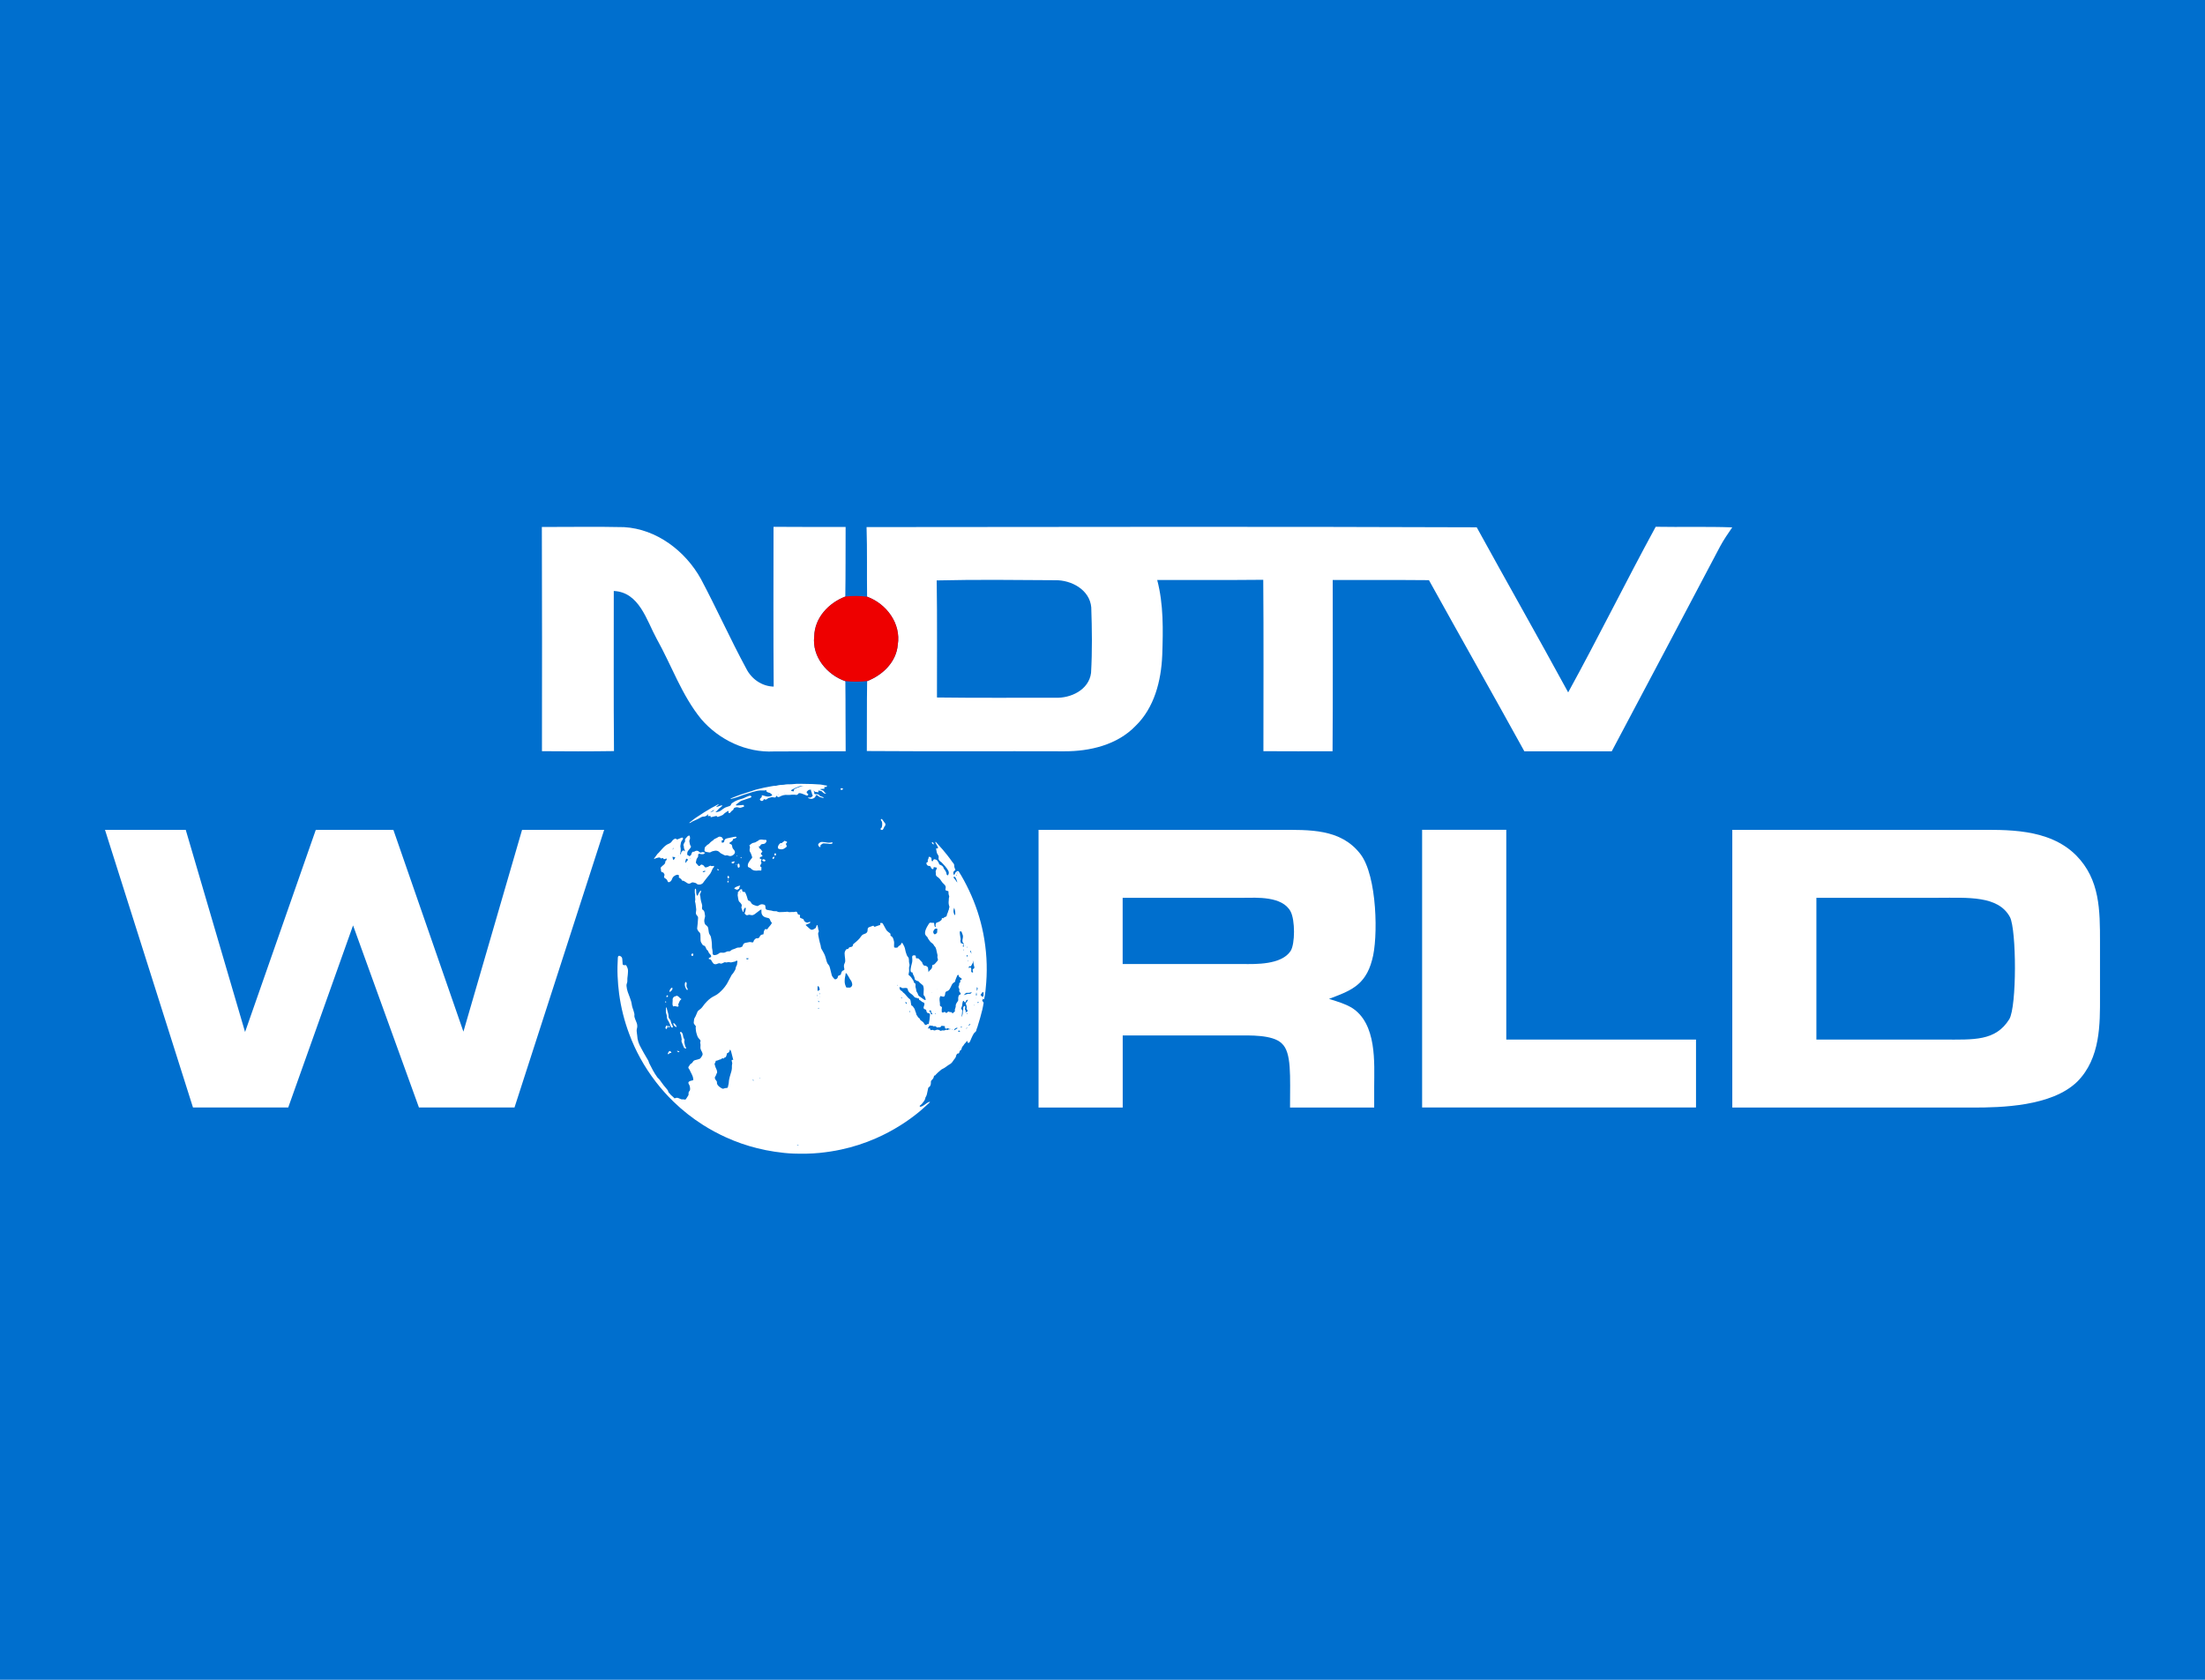 <?xml version="1.0" encoding="utf-8"?>
<!-- Generator: Adobe Illustrator 27.0.0, SVG Export Plug-In . SVG Version: 6.00 Build 0)  -->
<svg version="1.1" id="Layer_1" xmlns="http://www.w3.org/2000/svg" xmlns:xlink="http://www.w3.org/1999/xlink" x="0px" y="0px"
	 viewBox="0 0 42 32" style="enable-background:new 0 0 42 32;" xml:space="preserve">
<style type="text/css">
	.st0{fill:#006FCE;}
	.st1{fill:#FFFFFF;}
	.st2{fill:#EE0000;}
</style>
<rect class="st0" width="42" height="32"/>
<g>
	<g>
		<path class="st1" d="M3.538,15.809l1.13,3.851l1.347-3.851h1.478l1.334,3.844l1.117-3.844h1.564L9.8,21.098h-1.82l-1.255-3.469
			l-1.235,3.469H3.676L2,15.809H3.538z"/>
		<path class="st1" d="M25.912,16.269c0.322,0.414,0.342,1.61,0.223,2.017c-0.131,0.506-0.447,0.598-0.821,0.743
			c0.191,0.059,0.315,0.099,0.427,0.164c0.493,0.302,0.434,1.071,0.434,1.505v0.401h-1.603c0-0.605,0.033-1.051-0.158-1.222
			c-0.171-0.171-0.631-0.151-0.815-0.151h-2.214v1.373h-1.603v-5.29h4.586C24.939,15.809,25.537,15.782,25.912,16.269z
			 M23.684,18.365c0.223,0,0.723,0.02,0.9-0.25c0.085-0.138,0.085-0.585,0-0.749c-0.158-0.302-0.664-0.263-0.887-0.263h-2.313v1.262
			H23.684z"/>
		<path class="st1" d="M28.691,15.809v3.995h3.614v1.294h-5.217v-5.29H28.691z"/>
		<path class="st1" d="M37.608,15.809c0.598,0,1.413-0.039,1.938,0.486C40,16.755,40,17.34,40,17.951v1.045
			c0,0.499,0.013,1.163-0.434,1.61c-0.486,0.473-1.452,0.493-1.984,0.493h-4.586v-5.29H37.608z M37.017,19.804
			c0.578,0,0.992,0.033,1.255-0.388c0.145-0.243,0.138-1.702,0.013-1.945c-0.223-0.414-0.802-0.368-1.367-0.368h-2.32v2.701H37.017z
			"/>
	</g>
	<g id="_x23_000000ff">
		<path class="st1" d="M10.321,10.039c0.523,0.001,1.044-0.009,1.567,0.003c0.618,0.036,1.167,0.454,1.462,0.986
			c0.3,0.564,0.561,1.148,0.865,1.71c0.1,0.198,0.297,0.336,0.522,0.342c-0.008-1.015-0.004-2.03-0.003-3.044
			c0.458,0.004,0.916,0.002,1.373,0.003c-0.002,0.442,0.001,0.884-0.006,1.326c-0.318,0.122-0.584,0.404-0.592,0.759
			c-0.044,0.387,0.241,0.73,0.593,0.854c0.006,0.444,0.001,0.889,0.006,1.333c-0.455,0.004-0.911,0-1.365,0.004
			c-0.527,0.027-1.048-0.22-1.388-0.618c-0.371-0.455-0.563-1.022-0.848-1.53c-0.193-0.353-0.329-0.886-0.816-0.909
			c0.001,1.017-0.005,2.033,0.004,3.05c-0.457,0.007-0.915,0.006-1.372,0.002C10.325,12.885,10.326,11.462,10.321,10.039z"/>
		<path class="st1" d="M16.506,10.041c3.874-0.003,7.748-0.011,11.622,0.004c0.577,1.051,1.169,2.092,1.742,3.145
			c0.572-1.042,1.099-2.111,1.667-3.155c0.486,0.009,0.971-0.006,1.458,0.011c-0.081,0.119-0.163,0.236-0.231,0.363
			c-0.684,1.302-1.375,2.602-2.064,3.903c-0.555,0-1.11-0.001-1.665,0c-0.6-1.089-1.215-2.172-1.817-3.26
			c-0.611-0.006-1.222-0.001-1.833-0.003c-0.001,1.088,0.005,2.175-0.003,3.262c-0.439,0.001-0.878,0.002-1.317-0.001
			c0-1.088,0.006-2.176-0.003-3.265c-0.674,0.007-1.348,0.002-2.02,0.004c0.123,0.467,0.112,0.953,0.096,1.431
			c-0.02,0.488-0.15,1.004-0.512,1.352c-0.347,0.359-0.869,0.482-1.354,0.48c-1.254-0.004-2.507,0.004-3.761-0.005
			c0.004-0.444-0.002-0.889,0.006-1.332c0.296-0.115,0.556-0.363,0.583-0.693c0.065-0.404-0.215-0.78-0.584-0.915
			C16.51,10.925,16.52,10.482,16.506,10.041 M17.842,11.057c0.011,0.743,0.004,1.487,0.005,2.23c0.75,0.01,1.501,0.004,2.252,0.005
			c0.295,0.013,0.642-0.149,0.683-0.473c0.024-0.415,0.018-0.832,0.004-1.248c-0.029-0.337-0.38-0.524-0.689-0.518
			C19.344,11.048,18.593,11.039,17.842,11.057z"/>
	</g>
	<g id="_x23_ee0000ff">
		<path class="st2" d="M15.509,12.123c0.007-0.355,0.274-0.637,0.592-0.759c0.138-0.015,0.277-0.014,0.416,0.003
			c0.37,0.135,0.649,0.512,0.584,0.915c-0.028,0.33-0.288,0.578-0.583,0.693c-0.138,0.014-0.277,0.015-0.416,0.001
			C15.75,12.853,15.465,12.51,15.509,12.123z"/>
	</g>
	<g>
		<path class="st1" d="M11.875,18.386c0.018,0,0.034,0,0.051,0c0.019,0.036,0.039,0.07,0.036,0.113
			c-0.002,0.025-0.001,0.051-0.005,0.076c-0.008,0.041-0.008,0.082-0.008,0.123c0,0.014-0.006,0.028-0.011,0.042
			c-0.006,0.016-0.005,0.03-0.004,0.047c0.006,0.077,0.036,0.146,0.063,0.216c0.017,0.045,0.032,0.091,0.038,0.139
			c0.003,0.022,0.008,0.044,0.017,0.066c0.013,0.032,0.021,0.066,0.03,0.1c0.002,0.009,0.004,0.019,0.002,0.028
			c-0.004,0.029,0.006,0.056,0.016,0.082c0.009,0.022,0.018,0.045,0.027,0.067c0.013,0.036,0.016,0.073,0.005,0.11
			c-0.009,0.03-0.004,0.061,0,0.092c0.001,0.012,0.004,0.024,0.005,0.036c0.003,0.086,0.03,0.165,0.074,0.24
			c0.019,0.032,0.035,0.066,0.054,0.099c0.02,0.036,0.042,0.072,0.063,0.108c0.013,0.021,0.026,0.041,0.031,0.065
			c0.002,0.008,0.006,0.015,0.009,0.022c0.045,0.091,0.092,0.182,0.152,0.265c0.004,0.005,0.008,0.011,0.013,0.015
			c0.025,0.019,0.041,0.046,0.059,0.071c0.032,0.045,0.065,0.089,0.102,0.13c0.015,0.017,0.031,0.034,0.035,0.058
			c0.001,0.005,0.003,0.011,0.007,0.014c0.021,0.019,0.034,0.044,0.057,0.062c0.02,0.015,0.037,0.034,0.056,0.052
			c0.01-0.004,0.019-0.007,0.027-0.009c0.016-0.005,0.031-0.004,0.047,0.004c0.016,0.008,0.032,0.014,0.048,0.02
			c0.007,0.003,0.016,0.005,0.023,0.004c0.015-0.001,0.029-0.002,0.044,0.003c0.013,0.004,0.024-0.001,0.031-0.013
			c0.013-0.02,0.026-0.041,0.039-0.061c0.007-0.011,0.01-0.022,0.008-0.035c-0.002-0.02,0.001-0.037,0.016-0.052
			c0.011-0.011,0.013-0.026,0.013-0.041c-0.001-0.033-0.006-0.063-0.024-0.092c-0.016-0.026-0.011-0.042,0.016-0.055
			c0.012-0.006,0.025-0.01,0.038-0.012c0.012-0.002,0.024-0.004,0.032-0.013c-0.003-0.02-0.004-0.04-0.01-0.059
			c-0.008-0.025-0.021-0.049-0.032-0.073c-0.004-0.01-0.011-0.018-0.015-0.028c-0.007-0.019-0.015-0.037-0.028-0.053
			c-0.015-0.018-0.013-0.028,0-0.047c0.004-0.005,0.009-0.01,0.011-0.016c0.006-0.015,0.016-0.025,0.029-0.032
			c0.016-0.009,0.028-0.02,0.036-0.036c0.009-0.018,0.024-0.028,0.044-0.033c0.016-0.004,0.031-0.007,0.047-0.012
			c0.014-0.004,0.028-0.008,0.042-0.014c0.013-0.006,0.051-0.064,0.052-0.079c0.002-0.019-0.005-0.037-0.013-0.054
			c-0.004-0.009-0.009-0.016-0.014-0.025c-0.01-0.021-0.017-0.042-0.014-0.066c0.003-0.027,0.003-0.053-0.005-0.08
			c-0.002-0.007,0-0.016,0.004-0.022c0.006-0.01,0.005-0.018-0.001-0.026c-0.009-0.012-0.017-0.024-0.028-0.034
			c-0.015-0.014-0.023-0.031-0.03-0.05c-0.014-0.039-0.025-0.078-0.028-0.12c-0.001-0.02-0.006-0.039,0.002-0.061
			c-0.009-0.012-0.019-0.025-0.029-0.038c-0.012-0.015-0.015-0.03-0.011-0.049c0.004-0.018,0.002-0.038,0.007-0.055
			c0.005-0.017,0.018-0.032,0.026-0.049c0.013-0.028,0.024-0.057,0.036-0.085c0.004-0.01,0.01-0.018,0.019-0.025
			c0.016-0.012,0.032-0.024,0.047-0.038c0.012-0.011,0.023-0.023,0.032-0.036c0.024-0.036,0.052-0.068,0.082-0.099
			c0.044-0.045,0.092-0.082,0.149-0.108c0.032-0.015,0.06-0.035,0.086-0.058c0.053-0.046,0.1-0.098,0.138-0.157
			c0.002-0.003,0.005-0.007,0.007-0.01c0.028-0.052,0.055-0.104,0.083-0.156c0.005-0.009,0.009-0.02,0.017-0.027
			c0.024-0.022,0.037-0.053,0.055-0.079c0.007-0.009,0.009-0.022,0.012-0.034c0.002-0.006,0.003-0.013,0.004-0.02
			c0.003-0.021,0.022-0.036,0.023-0.059c0.001-0.02,0.006-0.04,0.009-0.06c-0.016-0.013-0.017-0.014-0.028-0.004
			c-0.01,0.009-0.02,0.012-0.032,0.014c-0.02,0.003-0.039,0.008-0.059,0.013c-0.003,0.001-0.005,0.002-0.008,0.001
			c-0.017-0.002-0.035-0.007-0.051-0.005c-0.016,0.001-0.032,0.01-0.047,0.004c-0.016-0.006-0.029-0.001-0.042,0.007
			c-0.006,0.003-0.012,0.006-0.018,0.009c-0.015,0.007-0.029,0.012-0.046,0.004c-0.014-0.006-0.029-0.004-0.043,0.003
			c-0.009,0.004-0.017,0.008-0.026,0.01c-0.029,0.007-0.053,0.002-0.07-0.025c-0.006-0.01-0.014-0.02-0.02-0.03
			c-0.014-0.025-0.013-0.033-0.051-0.04c-0.002,0-0.004-0.003-0.006-0.005c-0.004-0.01,0.002-0.015,0.009-0.019
			c0.012-0.006,0.024-0.012,0.034-0.017c0.005-0.019-0.001-0.032-0.012-0.043c-0.019-0.019-0.035-0.04-0.043-0.067
			c-0.002-0.006-0.007-0.011-0.012-0.015c-0.015-0.011-0.024-0.026-0.029-0.042c-0.009-0.027-0.022-0.049-0.053-0.054
			c-0.002,0-0.005-0.002-0.007-0.004c-0.02-0.031-0.046-0.059-0.044-0.1c0.001-0.032,0-0.064-0.002-0.096
			c-0.002-0.02-0.005-0.038-0.024-0.053c-0.015-0.012-0.024-0.031-0.034-0.049c-0.004-0.008-0.005-0.018-0.004-0.027
			c0.003-0.031,0.008-0.061,0.01-0.092c0.003-0.033,0.005-0.067,0.007-0.1c0.001-0.017-0.006-0.033-0.018-0.044
			c-0.026-0.024-0.028-0.054-0.02-0.085c0.005-0.02,0.003-0.039,0-0.06c-0.007-0.041-0.007-0.083-0.02-0.123
			c-0.001-0.002-0.001-0.006,0-0.008c0.012-0.034-0.003-0.069,0.002-0.104c0.002-0.01,0-0.022-0.002-0.032
			c-0.007-0.027-0.003-0.053-0.004-0.08c0-0.01,0.003-0.019,0.016-0.023c0.002,0.004,0.006,0.008,0.006,0.012
			c0.002,0.015,0.005,0.03,0.004,0.044c-0.003,0.026,0.007,0.05,0.012,0.075c0.015,0.002,0.021-0.003,0.023-0.016
			c0.003-0.014,0.035-0.066,0.045-0.074c0.003-0.002,0.007-0.003,0.014-0.005c0,0.029-0.015,0.052-0.024,0.079
			c0.01,0.023,0.011,0.049,0.014,0.076c0.003,0.033,0.013,0.065,0.023,0.097c0.006,0.021,0.011,0.042,0.005,0.063
			c-0.004,0.015,0,0.029,0.004,0.043c0.001,0.002,0.002,0.003,0.003,0.004c0.029,0.015,0.04,0.042,0.043,0.073
			c0.001,0.011,0.002,0.021,0.005,0.032c0.005,0.02,0.001,0.038-0.005,0.059c-0.011,0.035-0.011,0.071,0.003,0.106
			c0.006,0.014,0.016,0.025,0.029,0.033c0.023,0.015,0.034,0.037,0.037,0.064c0.003,0.023,0.006,0.045,0.01,0.068
			c0.003,0.019,0.011,0.035,0.022,0.051c0.009,0.011,0.015,0.026,0.018,0.04c0.013,0.059,0.02,0.119,0.019,0.179
			c0,0.019,0.002,0.037,0.007,0.056c0.004,0.015,0.004,0.032,0.006,0.048c0.001,0.008,0,0.016,0,0.024
			c0.002,0.027,0.016,0.038,0.043,0.035c0.028-0.004,0.055-0.012,0.077-0.032c0.014-0.013,0.03-0.016,0.048-0.015
			c0.005,0,0.011,0,0.016,0.001c0.023,0.003,0.046,0,0.066-0.012c0.018-0.01,0.037-0.016,0.058-0.014
			c0.016,0.002,0.029-0.004,0.04-0.015c0.016-0.015,0.036-0.023,0.057-0.028c0.01-0.002,0.021-0.006,0.03-0.011
			c0.023-0.013,0.047-0.02,0.073-0.018c0.021,0.002,0.038-0.011,0.059-0.02c0.003-0.009,0.007-0.019,0.011-0.028
			c0.008-0.021,0.023-0.037,0.046-0.041c0.027-0.006,0.055-0.012,0.083-0.016c0.011-0.001,0.024,0.003,0.035,0.005
			c0.025,0.006,0.033,0.003,0.039-0.02c0.005-0.022,0.021-0.034,0.035-0.047c0.011-0.01,0.024-0.011,0.038-0.01
			c0.018,0.001,0.031-0.007,0.039-0.023c0.002-0.004,0.004-0.007,0.006-0.011c0.01-0.021,0.026-0.034,0.049-0.037
			c0.006-0.001,0.013-0.003,0.021-0.005c0.001-0.008,0.003-0.016,0.003-0.024c0-0.021,0.006-0.04,0.016-0.057
			c0.008-0.013,0.018-0.023,0.036-0.015c0.004,0.002,0.01,0.001,0.017,0.001c0.024-0.044,0.067-0.073,0.089-0.121
			c-0.004-0.004-0.008-0.009-0.012-0.014c-0.006-0.009-0.012-0.017-0.017-0.027c-0.004-0.008-0.006-0.018-0.01-0.026
			c-0.007-0.014-0.016-0.023-0.033-0.026c-0.018-0.003-0.037-0.008-0.054-0.014c-0.051-0.018-0.078-0.061-0.074-0.115
			c0.001-0.01,0-0.021,0-0.033c-0.02,0.003-0.032,0.015-0.044,0.024c-0.028,0.021-0.056,0.042-0.083,0.063
			c-0.024,0.018-0.049,0.026-0.079,0.017c-0.016-0.005-0.032-0.007-0.048,0c-0.024,0.009-0.041,0.005-0.055-0.017
			c-0.003-0.004-0.009-0.006-0.013-0.009c0.004-0.013,0.006-0.022,0.01-0.03c0.011-0.022,0.011-0.047,0.014-0.071
			c0.001-0.004-0.004-0.011-0.008-0.012c-0.004-0.001-0.011,0.002-0.013,0.006c-0.012,0.019-0.025,0.038-0.021,0.063
			c0,0.003-0.003,0.008-0.006,0.009c-0.003,0.001-0.009-0.002-0.01-0.004c-0.009-0.025-0.019-0.05-0.026-0.076
			c-0.002-0.006,0.002-0.013,0.004-0.019c0.006-0.022,0.004-0.042-0.013-0.059c-0.007-0.008-0.013-0.018-0.021-0.024
			c-0.021-0.016-0.026-0.039-0.03-0.063c-0.003-0.017-0.007-0.034-0.008-0.051c-0.001-0.015-0.007-0.031,0.002-0.047
			c0.003-0.006-0.002-0.017-0.004-0.024c0.014-0.016,0.027-0.032,0.04-0.047c0.014-0.016,0.017-0.017,0.042-0.014
			c0.002,0.013,0.004,0.026,0.006,0.037c0.016,0.014,0.033,0.015,0.05,0.014c0.025,0.042,0.045,0.111,0.057,0.155
			c0.003,0.002,0.005,0.006,0.009,0.007c0.024,0.007,0.041,0.02,0.053,0.045c0.011,0.023,0.036,0.035,0.06,0.044
			c0.017,0.007,0.035,0.011,0.058,0.017c0.013-0.006,0.031-0.013,0.046-0.023c0.03-0.019,0.059-0.011,0.089-0.001
			c0.01,0.004,0.014,0.012,0.016,0.022c0.002,0.013,0.003,0.027,0.004,0.04c0.002,0.018,0.011,0.03,0.029,0.034
			c0.016,0.004,0.031,0.006,0.047,0.009c0.016,0.003,0.033,0.002,0.047,0.008c0.023,0.009,0.047,0.01,0.071,0.009
			c0.008,0,0.017-0.001,0.023,0.003c0.027,0.017,0.055,0.016,0.084,0.013c0.013-0.001,0.027,0,0.04-0.001
			c0.016-0.001,0.032-0.002,0.048-0.003c0.012-0.001,0.026-0.005,0.036-0.001c0.025,0.012,0.05,0.004,0.075,0.004
			c0.024,0.001,0.048,0.002,0.072-0.005c0.014-0.005,0.024,0.002,0.03,0.013c0.006,0.012,0.011,0.024,0.016,0.037
			c0.004,0.002,0.008,0.003,0.011,0.004c0.01,0.003,0.024,0,0.028,0.013c0.002,0.008-0.002,0.018-0.003,0.027
			c-0.002,0.011,0.002,0.019,0.012,0.024c0.018,0.009,0.037,0.016,0.056,0.024c0.013,0.035,0.02,0.044,0.044,0.057
			c0.015,0.008,0.03,0.011,0.046,0.004c0.009-0.004,0.018-0.007,0.027-0.009c0.005-0.001,0.01,0.001,0.016,0.002
			c-0.004,0.024-0.024,0.025-0.039,0.032c-0.015,0.008-0.032,0.014-0.049,0.021c-0.003,0.007,0.003,0.011,0.008,0.015
			c0.023,0.021,0.046,0.041,0.069,0.062c0.02,0.019,0.042,0.022,0.066,0.01c0.011-0.006,0.021-0.012,0.032-0.017
			c0.013-0.007,0.02-0.017,0.023-0.031c0.002-0.009,0.004-0.018,0.008-0.027c0.002-0.004,0.008-0.005,0.014-0.009
			c0.004,0.015,0.009,0.028,0.011,0.041c0.004,0.022,0.005,0.045,0.015,0.066c0.005,0.01,0.001,0.021-0.004,0.031
			c-0.01,0.019-0.008,0.038-0.004,0.059c0.007,0.029,0.011,0.058,0.017,0.087c0.004,0.018,0.008,0.037,0.013,0.055
			c0.01,0.029,0.018,0.059,0.021,0.09c0.001,0.009,0.004,0.018,0.009,0.026c0.018,0.033,0.038,0.065,0.054,0.098
			c0.01,0.02,0.018,0.042,0.024,0.064c0.009,0.027,0.015,0.054,0.023,0.081c0.006,0.021,0.015,0.04,0.03,0.056
			c0.019,0.021,0.028,0.045,0.033,0.072c0.009,0.043,0.021,0.086,0.032,0.129c0.008,0.031,0.033,0.052,0.052,0.075
			c0.003,0.003,0.01,0.005,0.015,0.005c0.02,0.001,0.042-0.016,0.047-0.036c0.002-0.009,0.004-0.018,0.007-0.028
			c0.017-0.008,0.034-0.016,0.051-0.024c0.01-0.038,0.017-0.078,0.063-0.086c0.008-0.015,0.005-0.028,0.002-0.041
			c-0.008-0.032-0.007-0.063,0.01-0.094c0.013-0.024,0.011-0.052,0.008-0.079c-0.004-0.035-0.009-0.069-0.01-0.104
			c-0.001-0.027,0.011-0.052,0.028-0.074c0.01-0.013,0.024-0.01,0.038-0.011c0.004-0.006,0.009-0.013,0.013-0.02
			c0.006-0.01,0.015-0.015,0.026-0.016c0.01-0.001,0.021-0.003,0.031-0.007c0.011-0.005,0.021-0.013,0.021-0.027
			c0.001-0.018,0.013-0.028,0.026-0.038c0.05-0.039,0.097-0.081,0.132-0.134c0.015-0.023,0.034-0.036,0.06-0.044
			c0.045-0.013,0.065-0.038,0.064-0.084c-0.001-0.026,0.01-0.04,0.033-0.048c0.025-0.009,0.05-0.018,0.076-0.027
			c0.006,0.007,0.01,0.013,0.016,0.02c0.015,0.003,0.028-0.005,0.042-0.01c0.013-0.005,0.025-0.009,0.038-0.013
			c0.014-0.005,0.03-0.004,0.039-0.02c-0.002-0.006-0.004-0.013-0.006-0.021c0.013-0.017,0.028-0.002,0.043-0.005
			c0.006,0.01,0.013,0.019,0.019,0.03c0.018,0.032,0.034,0.064,0.052,0.095c0.01,0.018,0.024,0.032,0.041,0.044
			c0.011,0.008,0.022,0.016,0.032,0.024c0.009,0.007,0.014,0.016,0.01,0.028c-0.004,0.012,0.003,0.022,0.012,0.027
			c0.027,0.013,0.037,0.037,0.045,0.063c0.009,0.027,0.015,0.054,0.012,0.083c-0.001,0.009-0.001,0.019-0.001,0.028
			c-0.003,0.044,0.005,0.051,0.051,0.046c0.004,0,0.008-0.001,0.014-0.002c0.012-0.015,0.023-0.03,0.042-0.04
			c0.016-0.008,0.027-0.021,0.031-0.04c0.001-0.003,0.005-0.006,0.009-0.011c0.006,0.005,0.014,0.008,0.018,0.014
			c0.022,0.037,0.041,0.075,0.048,0.119c0.003,0.021,0.009,0.042,0.016,0.062c0.008,0.027,0.016,0.053,0.036,0.075
			c0.015,0.015,0.019,0.038,0.019,0.06c0,0.024,0,0.047,0.008,0.071c0.005,0.013,0.004,0.03,0,0.043
			c-0.009,0.027-0.007,0.053-0.005,0.08c0.001,0.015,0,0.029-0.004,0.043c-0.004,0.014-0.006,0.029-0.008,0.042
			c0.028,0.022,0.051,0.045,0.068,0.074c0.013,0.023,0.033,0.043,0.035,0.071c0,0.004,0.006,0.01,0.01,0.011
			c0.017,0.006,0.021,0.019,0.021,0.035c0,0.005,0.001,0.011,0,0.016c-0.004,0.015,0,0.029,0.004,0.044
			c0.003,0.012,0.007,0.023,0.008,0.035c0.001,0.022,0.009,0.041,0.022,0.059c0.006,0.008,0.011,0.019,0.013,0.029
			c0.003,0.016,0.011,0.026,0.024,0.035c0.031,0.021,0.061,0.044,0.092,0.065c0.01,0.007,0.022,0.011,0.033,0
			c-0.006-0.017-0.011-0.035-0.017-0.052c-0.003-0.007-0.007-0.015-0.013-0.02c-0.013-0.009-0.014-0.021-0.013-0.035
			c0.002-0.032,0.004-0.064,0.004-0.097c0-0.017-0.005-0.034-0.009-0.051c-0.001-0.006-0.004-0.013-0.009-0.018
			c-0.018-0.016-0.037-0.03-0.054-0.046c-0.012-0.011-0.022-0.023-0.034-0.034c-0.027-0.002-0.027-0.002-0.064-0.03
			c-0.003-0.031-0.013-0.061-0.03-0.089c-0.008-0.013-0.01-0.03-0.015-0.045c-0.026-0.003-0.034-0.009-0.036-0.033
			c-0.001-0.016,0-0.032,0.003-0.048c0.006-0.03,0.012-0.061,0.021-0.09c0.011-0.037,0.011-0.074,0.006-0.112
			c-0.004-0.03,0.01-0.046,0.039-0.044c0.009,0,0.018,0.004,0.028,0.007c0.001,0.009,0.002,0.016,0.003,0.024
			c0.002,0.027,0.002,0.027,0.03,0.026c0.016-0.001,0.026,0.008,0.035,0.017c0.016,0.016,0.031,0.033,0.046,0.05
			c0.005,0.006,0.013,0.013,0.013,0.02c0.001,0.025,0.021,0.036,0.035,0.054c0.031-0.008,0.051,0.012,0.072,0.032
			c0.003,0.028,0.006,0.057,0.01,0.091c0.009-0.014,0.014-0.023,0.021-0.03c0.006-0.007,0.014-0.013,0.021-0.019
			c0.017-0.017,0.029-0.035,0.028-0.06c0-0.009,0.003-0.018,0.004-0.027c0.035-0.009,0.035-0.009,0.058-0.034
			c0.013-0.014,0.025-0.028,0.037-0.043c0.01-0.012,0.015-0.025,0.008-0.041c-0.008-0.019-0.01-0.039-0.005-0.059
			c0.001-0.004,0.001-0.008,0-0.012c-0.008-0.038-0.016-0.076-0.026-0.114c-0.006-0.02-0.013-0.041-0.031-0.056
			c-0.006-0.005-0.009-0.013-0.013-0.02c-0.009-0.016-0.02-0.029-0.035-0.038c-0.021-0.013-0.037-0.03-0.05-0.051
			c-0.012-0.019-0.028-0.035-0.035-0.058c-0.003-0.01-0.015-0.018-0.024-0.027c-0.016-0.017-0.025-0.035-0.024-0.061
			c0.001-0.027,0.008-0.048,0.018-0.072c0.011-0.027,0.025-0.052,0.041-0.076c0.003-0.005,0.005-0.009,0.008-0.014
			c0.02-0.033,0.025-0.035,0.065-0.028c0.007,0.001,0.016-0.001,0.023-0.001c0.013-0.001,0.02,0.006,0.021,0.018
			c0.001,0.008,0,0.016,0.001,0.024c0.002,0.015,0.006,0.029,0.018,0.038c0.011-0.001,0.012-0.009,0.009-0.015
			c-0.01-0.02,0-0.037,0.005-0.054c0.003-0.011,0.014-0.015,0.025-0.018c0.034-0.008,0.06-0.028,0.083-0.051
			c0.002-0.012,0.003-0.022,0.005-0.035c0.008,0.003,0.014,0.006,0.021,0.009c0.015-0.015,0.033-0.026,0.053-0.032
			c0.01-0.003,0.017-0.01,0.018-0.02c0.002-0.033,0.026-0.059,0.029-0.091c0.016-0.02,0.01-0.047,0.021-0.068
			c0.003-0.006,0-0.016-0.003-0.023c-0.012-0.035-0.014-0.069-0.009-0.106c0.003-0.024-0.001-0.048,0.009-0.071
			c0.001-0.003,0-0.008-0.001-0.012c-0.011-0.03-0.015-0.062-0.014-0.094c-0.018-0.006-0.035-0.011-0.05-0.016
			c-0.009-0.01-0.008-0.021-0.005-0.032c0.01-0.035-0.001-0.061-0.028-0.085c-0.022-0.02-0.042-0.041-0.057-0.067
			c-0.018-0.03-0.042-0.056-0.072-0.075c-0.021-0.014-0.031-0.032-0.028-0.058c0.001-0.013-0.002-0.026-0.004-0.047
			c0.006-0.016,0.016-0.039,0.025-0.062c-0.016-0.02-0.04-0.006-0.055-0.019c-0.016,0.009-0.005,0.024-0.014,0.037
			c-0.002,0-0.007,0.003-0.012,0.003c-0.013-0.002-0.021-0.011-0.028-0.021c-0.004-0.007-0.007-0.015-0.01-0.022
			c-0.005-0.012-0.013-0.017-0.028-0.017c-0.031,0-0.052-0.022-0.054-0.053c0-0.005,0.004-0.012,0.009-0.016
			c0.005-0.004,0.012-0.006,0.02-0.009c-0.001-0.008-0.002-0.016-0.003-0.023c0-0.005-0.002-0.013,0.001-0.016
			c0.015-0.016,0.013-0.037,0.018-0.056c0.017-0.004,0.031,0.002,0.042,0.011c0.006,0.005,0.009,0.016,0.011,0.025
			c0.002,0.01-0.001,0.021,0.001,0.032c0.002,0.01,0.008,0.017,0.021,0.015c0.004-0.008,0.007-0.016,0.012-0.024
			c0.007-0.011,0.018-0.017,0.031-0.013c0.023,0.007,0.046,0.015,0.057,0.041c0.006,0.014,0.019,0.025,0.021,0.043
			c0.001,0.011,0.011,0.017,0.022,0.021c0.03,0.012,0.058,0.028,0.066,0.064c0.002,0.009,0.009,0.016,0.015,0.024
			c0.021,0.027,0.037,0.056,0.041,0.09c0,0.003,0,0.006,0.002,0.008c0.004,0.005,0.008,0.011,0.014,0.013
			c0.007,0.003,0.012-0.003,0.016-0.01c0.015-0.028,0.014-0.054-0.003-0.083c-0.032-0.055-0.075-0.102-0.119-0.147
			c-0.007-0.008-0.016-0.014-0.025-0.02c-0.013-0.008-0.022-0.019-0.03-0.032c-0.007-0.011-0.011-0.021-0.008-0.034
			c0.007-0.025,0-0.048-0.015-0.068c-0.013-0.017-0.021-0.037-0.023-0.059c-0.002-0.02-0.01-0.038-0.007-0.061
			c0.012,0.001,0.02,0.002,0.03,0.003c0.009-0.016,0.001-0.029-0.006-0.042c-0.011-0.02-0.023-0.039-0.034-0.059
			c-0.004-0.007-0.005-0.014-0.008-0.021c0.01-0.006,0.014,0.001,0.018,0.006c0.042,0.046,0.084,0.091,0.124,0.138
			c0.062,0.074,0.123,0.149,0.178,0.229c0.006,0.009,0.013,0.017,0.02,0.025c0.013,0.013,0.021,0.029,0.021,0.046
			c0,0.029,0.008,0.055,0.022,0.08c0.001,0.002,0,0.005,0,0.008c-0.043,0.035-0.046,0.044-0.03,0.095
			c0.018-0.013,0.02-0.012,0.026-0.035c0.005-0.019,0.028-0.02,0.033-0.038c0.009,0,0.017,0,0.031,0
			c0.074,0.115,0.14,0.239,0.2,0.366c0.125,0.263,0.216,0.538,0.272,0.824c0.06,0.309,0.08,0.62,0.056,0.934
			c-0.008,0.107-0.017,0.213-0.041,0.321c-0.006-0.006-0.009-0.009-0.013-0.014c-0.016,0.007-0.015,0.023-0.023,0.036
			c0.01,0.014,0.019,0.027,0.028,0.039c-0.008,0.045-0.015,0.09-0.026,0.135c-0.012,0.051-0.026,0.101-0.04,0.152
			c-0.017,0.058-0.035,0.116-0.052,0.174c-0.007,0.023-0.019,0.043-0.022,0.068c-0.002,0.013-0.014,0.027-0.025,0.035
			c-0.023,0.017-0.033,0.042-0.046,0.065c-0.01,0.019-0.018,0.039-0.027,0.058c-0.007,0.016-0.013,0.032-0.02,0.048
			c-0.005,0.009-0.01,0.019-0.018,0.026c-0.013,0.011-0.028,0.005-0.03-0.01c-0.001-0.006-0.002-0.013-0.004-0.022
			c-0.007,0.004-0.013,0.006-0.015,0.01c-0.016,0.025-0.042,0.042-0.055,0.068c-0.002,0.005-0.005,0.01-0.009,0.013
			c-0.019,0.017-0.028,0.038-0.033,0.063c-0.001,0.008-0.008,0.019-0.015,0.022c-0.017,0.008-0.023,0.022-0.026,0.038
			c0,0.003,0,0.006-0.002,0.008c-0.003,0.006-0.006,0.013-0.011,0.016c-0.005,0.003-0.013,0.001-0.021,0.001
			c-0.017,0.013-0.026,0.032-0.03,0.053c-0.003,0.015-0.009,0.028-0.019,0.039c-0.013,0.017-0.027,0.034-0.038,0.052
			c-0.017,0.028-0.04,0.051-0.069,0.066c-0.031,0.016-0.056,0.042-0.086,0.059c-0.012,0.007-0.022,0.015-0.035,0.02
			c-0.02,0.007-0.035,0.019-0.05,0.033c-0.016,0.015-0.033,0.028-0.049,0.042c-0.012,0.011-0.024,0.022-0.034,0.034
			c-0.01,0.013-0.018,0.027-0.038,0.025c-0.004,0.036-0.019,0.062-0.043,0.083c-0.014,0.013-0.019,0.028-0.017,0.047
			c0.001,0.01,0,0.022-0.002,0.032c-0.005,0.021-0.012,0.041-0.032,0.054c-0.007,0.004-0.012,0.011-0.016,0.014
			c-0.005,0.024-0.01,0.044-0.014,0.065c-0.007,0.042-0.015,0.084-0.04,0.121c-0.001,0.001-0.001,0.003-0.001,0.004
			c-0.005,0.047-0.038,0.079-0.064,0.114c-0.007,0.009-0.017,0.017-0.026,0.025c-0.004,0.003-0.009,0.006-0.013,0.009
			c-0.005,0.005-0.009,0.011-0.003,0.017c0.003,0.004,0.01,0.008,0.013,0.007c0.014-0.004,0.029-0.008,0.041-0.015
			c0.026-0.016,0.052-0.033,0.076-0.052c0.018-0.014,0.039-0.022,0.06-0.029c0.004,0.012-0.005,0.016-0.01,0.021
			c-0.06,0.054-0.119,0.109-0.18,0.161c-0.118,0.098-0.242,0.188-0.372,0.269c-0.148,0.093-0.302,0.175-0.462,0.245
			c-0.216,0.095-0.439,0.167-0.669,0.216c-0.134,0.029-0.269,0.049-0.406,0.063c-0.165,0.017-0.33,0.018-0.495,0.013
			c-0.121-0.004-0.241-0.018-0.361-0.036c-0.113-0.017-0.225-0.039-0.335-0.067c-0.202-0.05-0.399-0.119-0.589-0.205
			c-0.153-0.069-0.301-0.149-0.443-0.239c-0.201-0.128-0.388-0.275-0.559-0.441c-0.121-0.117-0.232-0.242-0.335-0.375
			c-0.111-0.144-0.211-0.295-0.298-0.454c-0.082-0.148-0.152-0.302-0.211-0.461c-0.046-0.122-0.085-0.246-0.117-0.373
			c-0.033-0.13-0.058-0.262-0.076-0.395c-0.015-0.113-0.024-0.227-0.029-0.341c-0.005-0.116-0.002-0.231,0.005-0.346
			c0-0.007,0.002-0.013,0.004-0.019c0.006-0.014,0.019-0.019,0.033-0.014c0.026,0.009,0.044,0.026,0.047,0.055
			c0.002,0.025,0.004,0.051,0.006,0.076c0.001,0.012,0,0.024,0.002,0.036C11.866,18.37,11.872,18.378,11.875,18.386z M18.364,18.107
			c0,0.002,0,0.005-0.001,0.007C18.364,18.112,18.364,18.109,18.364,18.107c-0.005-0.006-0.002-0.017-0.014-0.021
			C18.349,18.098,18.355,18.103,18.364,18.107z M18.361,17.993c-0.006,0.005-0.012,0.011-0.017,0.016
			c-0.003,0.003-0.005,0.007-0.005,0.01c0,0.005,0.001,0.01,0.004,0.014c0.001,0.002,0.008,0.003,0.01,0.002
			c0.003-0.003,0.007-0.008,0.007-0.013C18.359,18.013,18.353,18.003,18.361,17.993c-0.003-0.007-0.003-0.016-0.008-0.021
			c-0.028-0.028-0.023-0.061-0.015-0.094c0.005-0.021,0.007-0.042,0.001-0.063c-0.007-0.023-0.016-0.045-0.025-0.069
			c-0.008-0.002-0.017-0.004-0.026-0.005c-0.001,0-0.002,0.001-0.005,0.003c-0.004,0.021,0,0.043,0.003,0.065
			c0.004,0.026,0.008,0.053,0.012,0.079c0.001,0.004,0.001,0.009-0.001,0.012c-0.012,0.025,0.001,0.046,0.008,0.071
			c0.014-0.003,0.026,0,0.035,0.012C18.344,17.988,18.353,17.989,18.361,17.993z M13.61,20.269c0.01,0.042,0.025,0.08,0.043,0.117
			c0.006,0.014,0.005,0.031,0.007,0.047c-0.016,0.022-0.017,0.05-0.034,0.072c-0.013,0.017-0.014,0.037-0.001,0.056
			c0.005,0.007,0.008,0.015,0.014,0.02c0.012,0.011,0.018,0.025,0.017,0.039c-0.003,0.041,0.024,0.064,0.05,0.086
			c0.015,0.013,0.034,0.022,0.051,0.031c0.006,0.003,0.016,0.005,0.023,0.002c0.02-0.009,0.041-0.013,0.062-0.013
			c0.013,0,0.02-0.007,0.023-0.019c0.004-0.018,0.007-0.037,0.012-0.054c0.007-0.025,0.004-0.051,0.009-0.076
			c0.009-0.043,0.019-0.087,0.033-0.128c0.015-0.044,0.025-0.087,0.022-0.134c-0.001-0.013,0.001-0.027,0.004-0.04
			c0.004-0.015,0.004-0.029-0.002-0.043c-0.004-0.01-0.005-0.021-0.006-0.031c-0.001-0.008,0.006-0.012,0.017-0.011
			c0.004,0,0.007,0.001,0.013,0.002c-0.014-0.054-0.027-0.106-0.04-0.157c-0.002-0.009-0.006-0.018-0.01-0.026
			c-0.003-0.005-0.007-0.012-0.015-0.01c-0.012,0.046-0.014,0.049-0.055,0.067c-0.003,0.015-0.005,0.031-0.011,0.046
			c-0.006,0.014-0.01,0.032-0.03,0.033c-0.012,0.001-0.011,0.015-0.022,0.02c-0.016-0.006-0.034-0.007-0.048,0.011
			c-0.003,0.004-0.011,0.005-0.018,0.007c-0.009,0.003-0.019,0.003-0.026,0.008c-0.018,0.012-0.039,0.012-0.059,0.018
			C13.633,20.233,13.617,20.248,13.61,20.269z M17.914,18.975c-0.013,0.018-0.017,0.036-0.018,0.055
			c-0.002,0.04,0.012,0.079,0.007,0.119c-0.001,0.009,0.005,0.017,0.015,0.021c0.022,0.01,0.028,0.019,0.022,0.039
			c-0.006,0.02,0.001,0.04-0.003,0.06c-0.002,0.011,0.013,0.022,0.024,0.02c0.004-0.001,0.008-0.002,0.011-0.004
			c0.02-0.014,0.035-0.007,0.047,0.012c0.001,0.001,0.005,0.001,0.008,0.001c0.012-0.009,0.024-0.019,0.037-0.029
			c0.011,0.004,0.019,0.009,0.028,0.011c0.009,0.002,0.019,0.001,0.028,0.002c0.009,0.001,0.014,0.006,0.016,0.015
			c0.001,0.003,0.003,0.006,0.006,0.01c0.016-0.014,0.031-0.027,0.048-0.042c-0.008-0.024,0.001-0.046,0.009-0.069
			c0.004-0.01,0.006-0.021,0.005-0.031c-0.001-0.023,0.007-0.042,0.018-0.06c0.005-0.008,0.01-0.016,0.016-0.023
			c0.011-0.013,0.016-0.027,0.014-0.044c-0.001-0.014-0.001-0.03,0.002-0.044c0.005-0.024,0.013-0.047,0.042-0.052
			c0.002,0,0.003-0.004,0.005-0.008c-0.002-0.015-0.014-0.024-0.022-0.037c-0.006-0.009-0.012-0.019-0.007-0.03
			c0.006-0.013,0.001-0.023-0.003-0.035c-0.004-0.011-0.009-0.022-0.014-0.034c0.009-0.017,0.018-0.035,0.015-0.056
			c-0.001-0.01,0.003-0.018,0.012-0.024c0.005-0.004,0.009-0.009,0.013-0.012c-0.011-0.03-0.01-0.03,0.012-0.043
			c0.005-0.003,0.01-0.007,0.015-0.011c-0.012-0.026-0.041-0.028-0.056-0.048c-0.002-0.007-0.003-0.015-0.005-0.022
			c-0.002-0.007-0.007-0.013-0.014-0.011c-0.004,0.001-0.009,0.005-0.012,0.009c-0.004,0.005-0.006,0.012-0.008,0.018
			c-0.01,0.033-0.031,0.062-0.034,0.097c-0.001,0.006-0.009,0.014-0.015,0.017c-0.028,0.014-0.044,0.037-0.056,0.065
			c-0.008,0.02-0.019,0.038-0.029,0.057c-0.011,0.023-0.03,0.041-0.053,0.047c-0.029,0.008-0.035,0.026-0.037,0.05
			c-0.001,0.008-0.002,0.016-0.004,0.024c-0.002,0.006-0.004,0.013-0.007,0.018c-0.008,0.014-0.017,0.016-0.034,0.012
			C17.944,18.982,17.93,18.979,17.914,18.975z M17.359,19.153c0.02,0.007,0.032,0.019,0.041,0.037
			c0.003,0.006,0.008,0.011,0.012,0.016c0.008,0.011,0.014,0.022,0.016,0.036c0.001,0.008,0.004,0.016,0.007,0.023
			c0.008,0.018,0.017,0.036,0.019,0.057c0,0.004,0.001,0.009,0.003,0.011c0.019,0.02,0.026,0.051,0.053,0.065
			c0.005,0.003,0.011,0.009,0.012,0.015c0.004,0.018,0.016,0.026,0.03,0.035c0.02,0.014,0.04,0.027,0.05,0.051
			c0.006,0.014,0.018,0.023,0.035,0.029c0.006-0.004,0.016-0.008,0.021-0.015c0.009-0.012,0.02,0,0.032-0.006
			c0.005-0.024,0.01-0.051,0.014-0.077c0.004-0.025,0.005-0.05,0.008-0.075c0.003-0.019,0.004-0.037-0.011-0.052
			c-0.003-0.001-0.006-0.002-0.008-0.002c-0.011,0-0.021,0.001-0.03-0.008c-0.009-0.009-0.015-0.018-0.017-0.031
			c-0.001-0.009-0.004-0.018-0.006-0.026c-0.01-0.004-0.019-0.007-0.027-0.011c-0.017-0.008-0.027-0.022-0.019-0.043
			c0.003-0.009,0.004-0.018,0.008-0.027c0.009-0.02,0.009-0.039-0.003-0.054c-0.019-0.009-0.038-0.014-0.048-0.026
			c-0.012-0.014-0.027-0.02-0.042-0.027c-0.003-0.01-0.005-0.019-0.008-0.03c-0.016,0.005-0.029-0.001-0.042-0.009
			c-0.028,0.001-0.044-0.017-0.059-0.036c-0.011-0.014-0.024-0.024-0.038-0.035c-0.032-0.023-0.066-0.046-0.071-0.092
			c-0.001-0.013-0.013-0.024-0.029-0.025c-0.017-0.001-0.035-0.001-0.052,0.002c-0.013,0.002-0.024,0.002-0.034-0.005
			c-0.007-0.004-0.013-0.01-0.021-0.012c-0.007-0.002-0.014,0.001-0.024,0.002c0.002,0.009,0.004,0.016,0.005,0.022
			c0.004,0.021,0.013,0.037,0.035,0.045c0.008,0.003,0.014,0.012,0.02,0.018c0.007,0.007,0.011,0.016,0.019,0.02
			c0.03,0.019,0.047,0.051,0.071,0.075c0.013,0.013,0.023,0.029,0.04,0.039c0.014,0.008,0.02,0.021,0.023,0.036
			C17.347,19.094,17.353,19.121,17.359,19.153z M16.121,18.812c0.022,0.001,0.039,0.002,0.056,0.002c0.007,0,0.014,0,0.019-0.003
			c0.032-0.013,0.046-0.05,0.033-0.083c-0.003-0.007-0.005-0.015-0.007-0.022c-0.003-0.008-0.006-0.018-0.012-0.025
			c-0.017-0.018-0.027-0.04-0.038-0.061c-0.014-0.026-0.031-0.05-0.047-0.075c-0.004-0.006-0.011-0.008-0.017-0.004
			c-0.002,0.017-0.003,0.033-0.007,0.048c-0.009,0.033-0.011,0.065-0.012,0.099C16.087,18.734,16.101,18.773,16.121,18.812z
			 M17.847,19.573c-0.003-0.002-0.006-0.003-0.008-0.005c-0.01-0.018-0.025-0.023-0.044-0.018c-0.005,0.001-0.012,0.003-0.015,0
			c-0.022-0.017-0.049-0.007-0.075-0.015c-0.011,0.02-0.021,0.038-0.032,0.057c0.004,0.001,0.007,0.002,0.009,0.001
			c0.033-0.007,0.033-0.007,0.038,0.024c0,0.002,0.003,0.004,0.007,0.008c0.008-0.001,0.017-0.004,0.026-0.005
			c0.008-0.001,0.017-0.001,0.023,0.002c0.015,0.009,0.029,0.01,0.045,0.002c0.027-0.012,0.055-0.01,0.081,0.006
			c0.004,0.003,0.01,0.005,0.016,0.008c0.017-0.007,0.035-0.012,0.054-0.008c0.006,0.001,0.014,0.001,0.02-0.002
			c0.017-0.008,0.034-0.016,0.053-0.006c0.002,0.001,0.006,0.001,0.008-0.001c0.013-0.014,0.031-0.01,0.048-0.012
			c0.001,0,0.001-0.004,0.002-0.008c-0.008,0-0.017,0.002-0.024-0.001c-0.008-0.003-0.015-0.01-0.023-0.015
			c-0.007,0.003-0.013,0.006-0.019,0.008c-0.025,0.009-0.038,0.001-0.039-0.026c0-0.006-0.001-0.013-0.001-0.019
			c-0.022-0.003-0.041-0.005-0.063-0.007c-0.002,0.002-0.004,0.005-0.006,0.008c-0.009,0.016-0.021,0.023-0.04,0.021
			C17.873,19.572,17.859,19.573,17.847,19.573z M18.314,19.366c0.003-0.002,0.009-0.003,0.01-0.006
			c0.006-0.022,0.016-0.044,0.015-0.065c-0.001-0.019,0-0.036,0.006-0.054c0.004-0.011,0.004-0.024,0.003-0.035
			c0-0.01-0.001-0.019,0.006-0.027c0.006-0.007,0.011-0.016,0.023-0.014c0.008,0.001,0.011,0.012,0.008,0.028
			c-0.001,0.003-0.002,0.005-0.002,0.008c-0.004,0.016-0.005,0.032,0.007,0.046c0.007,0.008,0.006,0.017,0.004,0.027
			c-0.002,0.006-0.003,0.013-0.004,0.019c0.008-0.004,0.01-0.013,0.015-0.016c0.007-0.005,0.017-0.006,0.025-0.008
			c-0.001-0.021,0-0.022-0.009-0.035c-0.006-0.009-0.013-0.019-0.009-0.03c0.008-0.021-0.001-0.039-0.007-0.058
			c-0.003-0.011-0.008-0.022-0.011-0.032c0.017-0.024,0.037-0.042,0.043-0.07c-0.021,0.004-0.038,0.012-0.041,0.036
			c0,0.001-0.001,0.003-0.001,0.004c-0.007,0.013-0.02,0.014-0.028,0.001c-0.005-0.007-0.004-0.02-0.018-0.019
			c-0.011,0.011-0.014,0.024-0.016,0.04c-0.003,0.031-0.006,0.061-0.021,0.089c-0.007,0.013-0.007,0.028,0.01,0.038
			c0.005,0.003,0.007,0.014,0.006,0.021C18.323,19.289,18.326,19.328,18.314,19.366z M18.528,18.292
			c0.002,0.021,0.008,0.037,0.003,0.046c-0.014,0.026-0.024,0.055-0.048,0.076c-0.007-0.004-0.013-0.008-0.019-0.012
			c-0.006,0.012-0.011,0.023-0.016,0.033c0.007,0.006,0.012,0.004,0.019,0c0.013-0.008,0.025-0.005,0.029,0.007
			c0.003,0.009,0.004,0.018,0.005,0.027c0,0.009-0.002,0.019-0.002,0.028c0,0.021,0.005,0.025,0.032,0.031
			c0.007-0.013,0-0.026-0.003-0.038c-0.004-0.015-0.002-0.03,0.016-0.036c0.014-0.005,0.016-0.017,0.015-0.03
			c-0.001-0.007-0.004-0.013-0.005-0.019c-0.004-0.018-0.01-0.036-0.011-0.055C18.543,18.333,18.539,18.317,18.528,18.292z
			 M17.855,17.702c-0.005-0.01-0.013-0.016-0.03-0.012c-0.021,0.006-0.033,0.019-0.042,0.039c-0.006,0.013-0.01,0.025-0.005,0.038
			c0.005,0.014,0.009,0.028,0.03,0.033c0.009-0.006,0.02-0.013,0.031-0.02c0.008-0.006,0.011-0.014,0.012-0.024
			C17.85,17.739,17.852,17.722,17.855,17.702z M18.676,18.954c0.013,0.014,0.025,0.025,0.036,0.037
			c0.017-0.011,0.02-0.013,0.021-0.019c0.001-0.02,0.003-0.04,0.002-0.06c0-0.005-0.01-0.009-0.018-0.016
			C18.702,18.917,18.689,18.935,18.676,18.954z M18.174,17.292c-0.011,0.032-0.015,0.058-0.011,0.084
			c0.002,0.015,0.009,0.03,0.015,0.045c0.002,0.006,0.006,0.012,0.015,0.01C18.2,17.397,18.194,17.341,18.174,17.292z
			 M18.355,18.958c0.043-0.012,0.081-0.033,0.126-0.025c0.011-0.01,0.026-0.017,0.026-0.037c-0.034,0.026-0.073,0.014-0.107,0.019
			C18.384,18.93,18.371,18.943,18.355,18.958z M15.581,18.781c-0.015,0.023-0.006,0.051-0.009,0.077
			c-0.001,0.006,0.003,0.012,0.005,0.021c0.015-0.009,0.027-0.017,0.039-0.025C15.608,18.828,15.606,18.799,15.581,18.781z
			 M18.235,16.81c-0.005-0.026-0.026-0.08-0.035-0.093c-0.002-0.002-0.003-0.004-0.005-0.006c-0.009-0.01-0.021-0.013-0.027-0.006
			c-0.006,0.007-0.006,0.016,0.003,0.025c0.023,0.021,0.036,0.049,0.055,0.073C18.227,16.805,18.231,16.807,18.235,16.81z
			 M17.696,19.265c0.023,0.007,0.03,0.021,0.031,0.04c0.001,0.012,0.012,0.017,0.022,0.019c0.003,0,0.007-0.005,0.013-0.009
			c-0.009-0.01-0.017-0.017-0.022-0.026c-0.004-0.009-0.004-0.02-0.006-0.031c0-0.001-0.001-0.003-0.001-0.004
			c-0.003-0.007-0.009-0.011-0.016-0.007C17.711,19.251,17.706,19.257,17.696,19.265z M18.172,19.628
			c0.025-0.015,0.046-0.027,0.07-0.041c-0.013-0.009-0.025-0.01-0.032-0.003C18.195,19.595,18.174,19.599,18.172,19.628z
			 M18.605,18.807c0.002,0.022-0.005,0.044,0.005,0.071c0.004-0.016,0.006-0.026,0.01-0.035
			C18.627,18.825,18.619,18.815,18.605,18.807z M14.262,18.258c-0.016-0.004-0.032-0.006-0.053,0
			c0.009,0.008,0.013,0.015,0.019,0.017C14.243,18.279,14.254,18.271,14.262,18.258z M17.275,19.122
			c-0.005-0.011-0.01-0.022-0.016-0.032c-0.003-0.005-0.008-0.007-0.013-0.002C17.253,19.122,17.253,19.122,17.275,19.122z
			 M18.598,18.901c-0.004,0.021-0.007,0.035-0.009,0.05c-0.001,0.008,0.005,0.016,0.01,0.013c0.004-0.002,0.008-0.008,0.007-0.012
			C18.605,18.937,18.601,18.923,18.598,18.901z M18.485,19.505c-0.028,0.009-0.029,0.01-0.035,0.042
			C18.463,19.532,18.478,19.523,18.485,19.505z M18.505,18.168c-0.005-0.02-0.008-0.035-0.012-0.05
			c-0.001-0.002-0.003-0.005-0.005-0.006c-0.002-0.001-0.005-0.001-0.007,0c-0.002,0.001-0.004,0.004-0.004,0.006
			C18.478,18.124,18.496,18.156,18.505,18.168z M18.283,19.659c0.005-0.014-0.002-0.023-0.012-0.026
			c-0.011-0.003-0.02,0.002-0.024,0.014C18.258,19.652,18.27,19.655,18.283,19.659z M18.413,18.232c0.001,0,0.003,0.001,0.004,0.001
			c0.004-0.009,0.009-0.018,0.011-0.028c0.002-0.009-0.003-0.015-0.015-0.011C18.413,18.207,18.413,18.219,18.413,18.232z
			 M15.585,19.064c-0.001,0.018-0.001,0.018,0.023,0.03C15.602,19.082,15.602,19.067,15.585,19.064z M18.646,19.096
			c-0.007-0.01-0.015-0.007-0.022-0.004c-0.005,0.003-0.013,0.004-0.009,0.015c0.007-0.002,0.015-0.004,0.022-0.007
			C18.64,19.1,18.643,19.098,18.646,19.096z M15.177,21.822c0.012,0.001,0.025,0.001,0.039,0.002
			C15.203,21.816,15.192,21.81,15.177,21.822z M17.338,19.289c0-0.024,0-0.024-0.013-0.032
			C17.322,19.27,17.329,19.278,17.338,19.289z M18.299,19.571c0.01,0.006,0.018,0.004,0.023-0.005
			c0.001-0.002-0.002-0.008-0.004-0.008C18.307,19.556,18.3,19.559,18.299,19.571z M18.405,19.601
			c0.014-0.014,0.014-0.014,0.018-0.029C18.413,19.579,18.404,19.586,18.405,19.601z M15.583,19.211
			c0.001,0.002,0.003,0.006,0.004,0.006c0.004,0,0.008-0.001,0.01-0.003c0.002-0.003,0.002-0.007,0.001-0.011
			c0-0.002-0.005-0.004-0.006-0.004c-0.003,0.002-0.006,0.005-0.008,0.008C15.582,19.208,15.583,19.209,15.583,19.211z
			 M17.187,19.012c-0.006-0.012-0.014-0.013-0.027-0.013C17.166,19.013,17.175,19.013,17.187,19.012z M15.567,18.974
			c0.002,0.001,0.005,0.001,0.007,0.002c0-0.009,0-0.018,0-0.028c-0.001,0-0.002,0-0.003,0
			C15.57,18.957,15.569,18.965,15.567,18.974z M15.614,18.942c0.009-0.006,0.016-0.013,0.002-0.023
			C15.615,18.928,15.614,18.935,15.614,18.942z M14.357,20.581c-0.003-0.004-0.006-0.008-0.01-0.011
			c-0.002-0.001-0.007-0.001-0.007-0.001c-0.001,0.003-0.003,0.008-0.001,0.01c0.003,0.004,0.008,0.006,0.013,0.008
			C14.352,20.588,14.354,20.584,14.357,20.581z M18.439,18.295c-0.001,0.008-0.003,0.011-0.002,0.015
			c0,0.002,0.003,0.004,0.004,0.006c0.002-0.003,0.004-0.006,0.004-0.008C18.445,18.304,18.442,18.301,18.439,18.295z M18.21,16.676
			c0.002,0.002,0.003,0.003,0.005,0.005c0.004-0.004,0.008-0.007,0.01-0.011c0.001-0.001,0-0.005-0.001-0.007
			c-0.001-0.001-0.005-0.001-0.006,0C18.215,16.667,18.212,16.672,18.21,16.676z M18.423,19.294
			c-0.012,0.012-0.015,0.018-0.003,0.026C18.42,19.313,18.421,19.307,18.423,19.294z M17.086,18.762
			c0.003,0.006,0.004,0.009,0.006,0.012c0.001,0.001,0.005,0.001,0.007,0.001c0-0.003,0-0.007-0.002-0.009
			C17.095,18.765,17.091,18.764,17.086,18.762z M14.476,20.547c0.001-0.003,0.003-0.007,0.003-0.01c0-0.002-0.005-0.003-0.007-0.004
			c-0.001,0.003-0.002,0.007-0.002,0.01C14.47,20.544,14.473,20.545,14.476,20.547z M18.141,19.62
			c0.001-0.001,0.002-0.001,0.003-0.002c0.001-0.004,0.002-0.007,0.003-0.011c-0.002,0-0.006-0.001-0.006,0
			c-0.001,0.004-0.002,0.007-0.002,0.011C18.139,19.619,18.14,19.619,18.141,19.62z M18.239,16.639c0.001,0,0.003-0.001,0.004-0.001
			c0-0.005,0-0.01-0.001-0.015c0-0.001-0.002-0.002-0.003-0.002c-0.002,0.001-0.005,0.003-0.005,0.004
			C18.235,16.63,18.237,16.635,18.239,16.639z M18.43,18.054c-0.005-0.01-0.005-0.017-0.012-0.019
			C18.413,18.044,18.418,18.048,18.43,18.054z M17.827,19.31c-0.003-0.003-0.006-0.006-0.007-0.006
			c-0.003,0.003-0.007,0.007-0.01,0.01c0.002,0.002,0.007,0.006,0.007,0.005C17.821,19.317,17.824,19.313,17.827,19.31z
			 M14.113,16.986c-0.001-0.001-0.001-0.003-0.002-0.004c-0.005,0.001-0.01,0.002-0.014,0.004c-0.001,0-0.002,0.003-0.002,0.003
			c0.002,0.002,0.004,0.004,0.005,0.004C14.105,16.992,14.109,16.989,14.113,16.986z M15.619,18.991
			c-0.002,0.001-0.003,0.003-0.004,0.004c0,0,0.001,0.003,0.001,0.003c0.002,0,0.004-0.001,0.006-0.001
			C15.621,18.995,15.62,18.993,15.619,18.991z M15.574,19.034c0.002-0.002,0.003-0.003,0.003-0.004
			c-0.001-0.003-0.002-0.006-0.003-0.008C15.574,19.025,15.574,19.029,15.574,19.034z M18.556,19.148
			c-0.003-0.002-0.005-0.003-0.007-0.004c-0.001,0.002-0.003,0.004-0.003,0.007c0,0.002,0.002,0.004,0.003,0.006
			C18.552,19.154,18.554,19.151,18.556,19.148z M18.389,18.017c0.002,0.001,0.003,0.002,0.005,0.003c0,0,0.002-0.002,0.002-0.002
			c-0.001-0.002-0.002-0.004-0.003-0.006C18.392,18.014,18.39,18.015,18.389,18.017z M18.678,18.898c0-0.001,0-0.002,0-0.003
			c-0.002,0.001-0.004,0.001-0.006,0.002c0,0,0,0.002,0,0.003C18.674,18.899,18.676,18.898,18.678,18.898z M17.31,19.185
			c0-0.001,0-0.002,0-0.003c-0.001,0.001-0.002,0.002-0.002,0.003c0,0.001,0,0.002,0,0.003
			C17.308,19.187,17.309,19.186,17.31,19.185z M18.595,19.016c-0.001-0.001-0.002-0.001-0.003-0.002
			c-0.001,0.002-0.002,0.003-0.003,0.005c0,0,0.001,0.001,0.002,0.002C18.593,19.019,18.594,19.018,18.595,19.016z M17.754,18.908
			c0.001-0.002,0.003-0.004,0.004-0.005c-0.001-0.001-0.003-0.002-0.003-0.002c-0.002,0.002-0.003,0.003-0.004,0.005
			C17.752,18.906,17.753,18.908,17.754,18.908z M17.852,18.839c0.001-0.001,0.003-0.001,0.003-0.002c0-0.001,0-0.002-0.001-0.003
			c-0.002,0.001-0.003,0.002-0.005,0.003C17.85,18.838,17.851,18.838,17.852,18.839z M18.035,19.542l-0.003-0.001l-0.001,0.002
			L18.035,19.542z M18.459,19.014l0,0.003l0.003-0.001L18.459,19.014z"/>
		<path class="st1" d="M13.043,16.218c0.004-0.016-0.001-0.027-0.006-0.038c-0.007-0.015-0.013-0.029-0.01-0.046
			c0.001-0.004,0-0.008-0.002-0.011c-0.013-0.022-0.004-0.042,0.006-0.061c0.004-0.007,0.008-0.014,0.012-0.021
			c0.005-0.009,0.01-0.019,0.006-0.03c-0.005-0.013,0-0.024,0.007-0.034c0.013-0.017,0.028-0.033,0.043-0.048
			c0.008-0.008,0.014-0.009,0.038-0.01c0.008,0.011-0.006,0.027,0.008,0.037c-0.001,0.009-0.002,0.018-0.004,0.027
			c-0.005,0.017-0.015,0.033-0.01,0.051c0.009,0.029,0.006,0.062,0.028,0.086c0.002,0.002,0.002,0.005,0.003,0.009
			c-0.003,0.015-0.014,0.028-0.024,0.04c-0.008,0.009-0.015,0.019-0.023,0.028c-0.024,0.026-0.029,0.056-0.023,0.091
			c0.007,0.003,0.015,0.005,0.022,0.009c0.006,0.003,0.01,0.008,0.016,0.013c0.023-0.006,0.036-0.023,0.041-0.045
			c0.003-0.014,0.008-0.026,0.019-0.034c0.003-0.002,0.008-0.007,0.01-0.006c0.021,0.008,0.034-0.01,0.051-0.015
			c0.026-0.007,0.049-0.003,0.066,0.017c0.013,0.015,0.027,0.018,0.042,0.011c0.025-0.012,0.046-0.003,0.072,0.008
			c-0.018,0.015-0.028,0.03-0.051,0.026c-0.016-0.003-0.034,0.004-0.05-0.009c-0.003-0.003-0.014,0-0.018,0.003
			c-0.007,0.005-0.013,0.013-0.019,0.02c0.003,0.006,0.006,0.01,0.009,0.017c-0.009,0.017-0.014,0.038-0.029,0.054
			c-0.005,0.005-0.006,0.014-0.008,0.022c-0.002,0.008-0.003,0.016-0.005,0.023c-0.009,0.029-0.006,0.04,0.016,0.059
			c0.008,0.007,0.015,0.015,0.021,0.024c0.01,0.014,0.02,0.017,0.033,0.008c0.005-0.004,0.01-0.009,0.014-0.014
			c0.01-0.01,0.021-0.011,0.033-0.005c0.017,0.008,0.034,0.016,0.041,0.036c0.001,0.004,0.004,0.007,0.007,0.01
			c0.04,0.013,0.069-0.015,0.103-0.029c0.01,0.003,0.021,0.008,0.033,0.009c0.011,0,0.023-0.004,0.033-0.006
			c0.01,0.008,0.009,0.017,0.004,0.023c-0.025,0.027-0.039,0.061-0.052,0.094c-0.008,0.02-0.021,0.037-0.035,0.054
			c-0.035,0.041-0.067,0.084-0.1,0.126c-0.005,0.006-0.009,0.013-0.014,0.02c-0.027,0.038-0.064,0.046-0.107,0.037
			c-0.005-0.001-0.01-0.004-0.014-0.008c-0.019-0.022-0.047-0.024-0.073-0.03c-0.016-0.004-0.032,0.004-0.046,0.013
			c-0.025,0.017-0.048,0.013-0.071-0.003c-0.011-0.008-0.023-0.014-0.034-0.022c-0.018-0.012-0.036-0.023-0.061-0.022
			c-0.008-0.033-0.038-0.042-0.062-0.061c0.001-0.008,0.003-0.015,0.004-0.023c0.001-0.015-0.008-0.026-0.022-0.028
			c-0.003,0-0.005,0-0.008,0c-0.028,0-0.076,0.029-0.09,0.054c-0.007,0.014-0.013,0.029-0.02,0.044
			c-0.009,0.019-0.023,0.033-0.043,0.041c-0.013,0.006-0.023,0.003-0.031-0.009c-0.001-0.001-0.002-0.002-0.002-0.004
			c-0.008-0.027-0.024-0.047-0.051-0.059c-0.015-0.007-0.019-0.022-0.016-0.038c0.002-0.009,0.005-0.018,0.008-0.029
			c-0.004-0.008-0.008-0.018-0.013-0.027c-0.006-0.012-0.014-0.02-0.027-0.02c-0.017,0-0.023-0.012-0.027-0.026
			c-0.005-0.017,0.001-0.035-0.008-0.051c-0.002-0.003,0.001-0.011,0.004-0.015c0.007-0.009,0.016-0.018,0.025-0.026
			c0.012-0.011,0.025-0.02,0.037-0.031c0.012-0.011,0.021-0.025,0.022-0.042c0.001-0.012,0.003-0.025,0.014-0.032
			c0.015-0.01,0.015-0.023,0.012-0.04c-0.016,0.005-0.033,0.01-0.05,0.015c-0.008-0.008-0.015-0.016-0.024-0.025
			c-0.01,0.004-0.019,0.007-0.03,0.011c-0.006-0.005-0.01-0.009-0.016-0.013c-0.01-0.007-0.021-0.009-0.034-0.006
			c-0.028,0.007-0.057,0.013-0.081,0.028c-0.007-0.008-0.002-0.012,0.001-0.016c0.02-0.027,0.039-0.054,0.06-0.081
			c0.007-0.009,0.018-0.016,0.026-0.025c0.018-0.021,0.037-0.042,0.056-0.063c0.039-0.044,0.08-0.087,0.138-0.108
			c0.027-0.01,0.045-0.029,0.06-0.052c0.016-0.023,0.038-0.038,0.065-0.045c0.009,0.006,0.018,0.012,0.027,0.018
			c0.004-0.001,0.008-0.001,0.012-0.003c0.022-0.009,0.044-0.019,0.067-0.028c0.006-0.003,0.013-0.004,0.019-0.005
			c0.008-0.001,0.016,0.006,0.016,0.014c0,0.013-0.003,0.024-0.012,0.033c-0.032,0.031-0.03,0.073-0.038,0.112
			c-0.001,0.004-0.001,0.008,0,0.012c0.013,0.055,0.007,0.105-0.006,0.144c0.008,0.007,0.012,0,0.015-0.005
			c0.002-0.003,0.003-0.008,0.004-0.011c0.001-0.023,0.016-0.036,0.032-0.049c0.012-0.01,0.017-0.009,0.029,0.005
			C13.037,16.212,13.039,16.214,13.043,16.218z M13.077,16.357c-0.004,0.005-0.011,0.01-0.014,0.017
			c-0.004,0.01-0.003,0.021-0.007,0.031c-0.006,0.014,0.004,0.021,0.009,0.036c0.006-0.015,0.009-0.026,0.015-0.034
			c0.007-0.009,0.016-0.017,0.025-0.026C13.099,16.37,13.092,16.361,13.077,16.357z M12.808,16.322
			c0.007,0.025,0.006,0.045,0.022,0.064c0.013-0.019,0.026-0.034,0.033-0.056C12.845,16.328,12.83,16.326,12.808,16.322z
			 M13.44,16.595c-0.026-0.008-0.026-0.008-0.057,0.009c0.004,0.004,0.008,0.01,0.011,0.01C13.41,16.612,13.428,16.611,13.44,16.595
			z M12.835,16.15c-0.004,0.003-0.008,0.005-0.01,0.008c-0.007,0.01-0.014,0.021-0.021,0.031
			C12.828,16.169,12.828,16.169,12.835,16.15z M13.097,16.55c-0.002-0.002-0.003-0.004-0.005-0.005
			c-0.001,0-0.003,0.002-0.005,0.002c0.001,0.001,0.002,0.002,0.003,0.003C13.092,16.55,13.095,16.55,13.097,16.55z M12.919,16.311
			c0.002-0.002,0.004-0.003,0.006-0.005c-0.001-0.001-0.002-0.002-0.004-0.003c-0.002,0.002-0.003,0.004-0.005,0.006
			C12.917,16.31,12.918,16.311,12.919,16.311z M13.146,16.354c-0.003,0.001-0.006,0.002-0.006,0.003
			c0,0.002,0.001,0.005,0.003,0.006c0.001,0.001,0.004,0,0.006,0C13.148,16.361,13.147,16.357,13.146,16.354z M13.083,16.331
			c0.001,0,0.002,0.001,0.003,0.001c0-0.001,0.001-0.002,0.001-0.003c0-0.001-0.002-0.001-0.003-0.002
			C13.084,16.329,13.084,16.33,13.083,16.331z"/>
		<path class="st1" d="M14.551,15.221c-0.001,0.001-0.001,0.002-0.002,0.004c-0.006,0.018-0.015,0.032-0.036,0.033
			c-0.02,0.001-0.032-0.011-0.04-0.028c0.006-0.02,0.023-0.032,0.037-0.048c0-0.009,0-0.018,0-0.027
			c0.005-0.002,0.009-0.005,0.012-0.005c0.017,0.004,0.034,0.008,0.05,0.014c0.038,0.015,0.076,0.012,0.114,0
			c0.011-0.003,0.02-0.009,0.021-0.025c-0.02-0.017-0.038-0.038-0.068-0.041c-0.004,0-0.008-0.001-0.012-0.003
			c-0.011-0.007-0.022-0.014-0.033-0.022c0.002-0.006,0.004-0.012,0.006-0.018c-0.002-0.001-0.005-0.004-0.007-0.003
			c-0.025,0.008-0.049,0.008-0.075,0.006c-0.045-0.002-0.091,0.003-0.135,0.017c-0.018,0.006-0.036,0.009-0.054,0.014
			c-0.023,0.007-0.045,0.015-0.068,0.022c-0.068,0.02-0.135,0.043-0.202,0.069c-0.046,0.018-0.094,0.029-0.145,0.042
			c0.007-0.016,0.02-0.018,0.03-0.022c0.056-0.023,0.112-0.045,0.169-0.065c0.069-0.023,0.138-0.044,0.207-0.066
			c0.028-0.009,0.055-0.021,0.084-0.028c0.099-0.026,0.198-0.048,0.299-0.064c0.023-0.004,0.045-0.009,0.068-0.007
			c0.006,0.001,0.013-0.001,0.02-0.003c0.044-0.012,0.089-0.017,0.135-0.017c0.003,0,0.005,0,0.008-0.001
			c0.046-0.01,0.093-0.008,0.14-0.009c0.033-0.001,0.066-0.006,0.1-0.008c0.029-0.001,0.059,0,0.088,0
			c0.071,0.001,0.142,0.002,0.213,0.004c0.051,0.002,0.102,0.005,0.152,0.009c0.028,0.003,0.055,0.01,0.083,0.015
			c0.014,0.002,0.029,0.004,0.043,0.006c-0.004,0.021-0.006,0.024-0.02,0.025c-0.012,0.001-0.025-0.003-0.033,0.01
			c0.002,0.007,0.003,0.014,0.006,0.024c-0.028,0.002-0.054,0.005-0.08,0.007c-0.001,0.013,0.011,0.01,0.017,0.014
			c0.005,0.004,0.012,0.007,0.018,0.008c0.015,0.003,0.027,0.011,0.035,0.025c0.005,0.008,0.011,0.015,0.018,0.022
			c0.006,0.006,0.014,0.01,0.025,0.017c-0.031,0.002-0.038-0.001-0.055-0.014c-0.005-0.004-0.01-0.009-0.015-0.013
			c-0.01-0.007-0.014-0.019-0.028-0.021c-0.018-0.003-0.036-0.012-0.054-0.007c-0.006,0.006-0.002,0.009,0.001,0.014
			c0.002,0.004,0.002,0.009,0.004,0.016c-0.023-0.002-0.042-0.004-0.062-0.007c-0.006-0.001-0.01-0.008-0.015-0.012
			c-0.004-0.003-0.008-0.006-0.019-0.015c0.005,0.013,0.006,0.018,0.009,0.021c0.006,0.007,0.007,0.012,0.005,0.022
			c-0.004,0.019,0.003,0.026,0.022,0.027c0.011,0,0.021,0,0.032,0.001c0.018,0.002,0.035,0.006,0.045,0.023
			c0.006,0.01,0.016,0.014,0.027,0.017c0.019,0.005,0.037,0.013,0.056,0.022c-0.009,0.011-0.018,0.008-0.027,0.006
			c-0.018-0.005-0.036-0.01-0.054-0.016c-0.008-0.003-0.017-0.009-0.023-0.016c-0.013-0.015-0.028-0.019-0.048-0.017
			c-0.002,0.031-0.021,0.048-0.048,0.061c-0.034,0.017-0.064,0.007-0.095-0.005c-0.002-0.001-0.002-0.007-0.003-0.013
			c0.007,0,0.012,0,0.017,0.001c0.035,0.009,0.055-0.011,0.073-0.038c-0.014-0.016-0.019-0.035-0.022-0.055
			c-0.003-0.018-0.022-0.031-0.011-0.054c-0.012-0.001-0.021-0.003-0.03-0.002c-0.007,0.001-0.015,0.004-0.022,0.008
			c-0.007,0.004-0.012,0.011-0.018,0.016c-0.014,0.011-0.014,0.01-0.016,0.034c0.01,0.009,0.021,0.019,0.033,0.03
			c-0.004,0.007-0.006,0.013-0.01,0.018c-0.005,0.007-0.013,0.009-0.022,0.005c-0.027-0.011-0.055-0.022-0.082-0.033
			c-0.021-0.009-0.043-0.014-0.07-0.011c-0.003,0.004-0.006,0.009-0.01,0.014c-0.015,0.016-0.033,0.024-0.054,0.016
			c-0.011-0.004-0.021-0.001-0.031-0.002c-0.039-0.003-0.076,0.009-0.115,0.005c-0.054-0.006-0.106,0.006-0.154,0.034
			c-0.023,0.013-0.04,0.007-0.061-0.02c-0.006,0.011-0.011,0.022-0.017,0.034c-0.016,0.001-0.033,0.001-0.05-0.004
			c-0.009-0.002-0.019-0.002-0.027-0.001c-0.018,0.004-0.036,0.009-0.054,0.015c-0.006,0.002-0.013,0.005-0.017,0.01
			C14.598,15.236,14.575,15.238,14.551,15.221c-0.002,0.001-0.004,0.001-0.005,0.001c-0.001,0-0.001,0.001-0.002,0.002
			C14.546,15.223,14.549,15.222,14.551,15.221z M15.122,15.075c-0.004-0.032-0.002-0.037,0.023-0.049
			c0.018-0.009,0.036-0.018,0.055-0.024c0.038-0.013,0.074-0.031,0.116-0.031c-0.031-0.001-0.062-0.002-0.092,0.009
			c-0.053,0.019-0.104,0.042-0.152,0.071c-0.002,0.001-0.002,0.005-0.004,0.009C15.082,15.078,15.103,15.07,15.122,15.075z
			 M14.821,15.141c0.002-0.001,0.004-0.002,0.006-0.004c-0.002-0.002-0.004-0.005-0.005-0.005c-0.003,0.001-0.006,0.004-0.008,0.006
			C14.816,15.139,14.819,15.14,14.821,15.141z M14.941,15.11c-0.002-0.001-0.004-0.001-0.006-0.001
			c-0.001,0-0.002,0.002-0.002,0.003c0.001,0.002,0.003,0.003,0.005,0.004C14.938,15.113,14.939,15.112,14.941,15.11z
			 M15.366,14.964c-0.004-0.001-0.005-0.002-0.007-0.002c0,0.001,0,0.002,0,0.002C15.361,14.964,15.362,14.964,15.366,14.964z"/>
		<path class="st1" d="M13.743,16.016c0.003,0.015,0.006,0.027,0.009,0.041c0.013-0.004,0.025-0.009,0.037-0.013
			c0.002-0.005,0.005-0.009,0.005-0.012c0.001-0.033,0.018-0.052,0.049-0.06c0.017-0.004,0.034-0.008,0.051-0.011
			c0.03-0.006,0.06-0.013,0.09-0.019c0.014-0.003,0.029-0.005,0.046,0.003c-0.002,0.006-0.003,0.013-0.007,0.016
			c-0.009,0.006-0.019,0.01-0.029,0.013c-0.01,0.004-0.02,0.006-0.031,0.009c-0.003,0.011-0.004,0.022-0.01,0.03
			c-0.006,0.008-0.016,0.014-0.025,0.02c-0.011,0.008-0.022,0.014-0.033,0.022c-0.004,0.01,0.002,0.016,0.009,0.02
			c0.006,0.004,0.012,0.006,0.018,0.008c0.013,0.004,0.019,0.014,0.022,0.027c0.002,0.009,0.003,0.018,0.005,0.028
			c0.004,0.014,0.009,0.028,0.02,0.039c0.006,0.006,0.011,0.012,0.016,0.018c0.022,0.032,0.019,0.06-0.01,0.085
			c-0.03,0.026-0.065,0.038-0.104,0.02c-0.013-0.006-0.025-0.01-0.039-0.005c-0.014,0.005-0.026,0-0.038-0.006
			c-0.02-0.01-0.041-0.019-0.061-0.031c-0.013-0.008-0.024-0.021-0.036-0.031c-0.024-0.02-0.053-0.025-0.082-0.02
			c-0.026,0.004-0.053,0.01-0.076,0.025c-0.007,0.005-0.018,0.008-0.027,0.007c-0.024-0.003-0.048-0.007-0.071-0.013
			c-0.018-0.005-0.026-0.022-0.021-0.041c0.005-0.017-0.001-0.036,0.012-0.05c0.011-0.012,0.023-0.023,0.034-0.034
			c0.003-0.003,0.005-0.007,0.009-0.008c0.027-0.009,0.041-0.033,0.061-0.051c0.01-0.009,0.021-0.017,0.031-0.024
			c0.004-0.003,0.011-0.004,0.014-0.008c0.023-0.035,0.066-0.038,0.097-0.062c0.019-0.015,0.043-0.011,0.065-0.001
			c0.005,0.002,0.011,0.006,0.012,0.01c0.004,0.012,0.014,0.018,0.019,0.028c0.003,0.006,0.003,0.014-0.004,0.018
			C13.763,16.006,13.755,16.01,13.743,16.016z"/>
		<path class="st1" d="M14.451,16.122c0.005,0.013,0.007,0.022,0.011,0.03c0.002,0.005,0.005,0.012,0.008,0.013
			c0.026,0.007,0.032,0.034,0.048,0.051c0.002,0.002,0.002,0.005,0.003,0.01c-0.004,0.004-0.01,0.01-0.015,0.015
			c-0.017,0.017-0.017,0.025,0.001,0.043c0.006,0.005,0.012,0.011,0.016,0.015c-0.001,0.017-0.012,0.019-0.023,0.021
			c-0.015,0.003-0.024,0.01-0.029,0.024c-0.001,0.002,0,0.005,0,0.01c0.01,0.004,0.021,0.009,0.034,0.014
			c-0.004,0.014-0.007,0.026-0.012,0.043c0.003,0.006,0.008,0.017,0.013,0.028c-0.009,0.022-0.027,0.039-0.026,0.065
			c0.007,0.005,0.015,0.012,0.023,0.018c0.001,0.003,0.002,0.006,0.002,0.008c-0.003,0.012-0.006,0.023-0.002,0.035
			c0.003,0.011-0.008,0.022-0.019,0.02c-0.024-0.006-0.048,0-0.072,0.001c-0.042,0.002-0.081-0.007-0.109-0.041
			c-0.009-0.011-0.021-0.015-0.034-0.019c-0.016-0.004-0.025-0.016-0.025-0.032c0.001-0.016,0.001-0.033,0.008-0.047
			c0.019-0.038,0.045-0.072,0.075-0.108c0-0.02-0.01-0.04-0.017-0.061c-0.005-0.016-0.012-0.033-0.022-0.047
			c-0.013-0.019-0.011-0.038-0.009-0.058c0.001-0.008,0.005-0.015,0.006-0.023c0.001-0.008,0-0.016-0.002-0.024
			c-0.002-0.007-0.006-0.014-0.01-0.022c0.028-0.023,0.053-0.047,0.091-0.051c0.028-0.002,0.047-0.025,0.072-0.033
			c0.028-0.031,0.065-0.029,0.101-0.023c0.013,0.002,0.025,0.004,0.039,0.002c0.019-0.003,0.03,0.013,0.023,0.031
			c-0.01,0.025-0.026,0.044-0.055,0.047c-0.008,0.001-0.016,0.002-0.024,0.003c-0.016,0.002-0.029,0.009-0.035,0.024
			C14.48,16.121,14.469,16.125,14.451,16.122z"/>
		<path class="st1" d="M13.686,15.317c0.001,0.007,0.002,0.013-0.005,0.018c-0.008,0.007-0.017,0.013-0.025,0.02
			c-0.005,0.004-0.008,0.009-0.017,0.02c0.045-0.008,0.078-0.031,0.118-0.034c-0.001,0.006,0,0.011-0.002,0.013
			c-0.008,0.008-0.016,0.015-0.024,0.021c-0.026,0.019-0.05,0.041-0.07,0.066c-0.01,0.012-0.022,0.022-0.034,0.033
			c0.02-0.004,0.039-0.005,0.057-0.011c0.015-0.004,0.03-0.011,0.044-0.02c0.017-0.011,0.033-0.024,0.048-0.036
			c0.024-0.018,0.05-0.031,0.079-0.038c0.014-0.003,0.028-0.008,0.042-0.014c0.013-0.005,0.023-0.014,0.027-0.028
			c0.005-0.017,0.018-0.026,0.031-0.035c0.049-0.034,0.103-0.056,0.161-0.071c0.029-0.007,0.056-0.017,0.082-0.031
			c0.023-0.013,0.049-0.02,0.074-0.03c0.012-0.005,0.024,0,0.035,0.006c0.008,0.004,0.009,0.014,0.002,0.02
			c-0.007,0.006-0.015,0.011-0.024,0.014c-0.052,0.018-0.104,0.034-0.156,0.052c-0.012,0.004-0.024,0.011-0.035,0.019
			c-0.021,0.015-0.041,0.031-0.061,0.046c-0.005,0.004-0.01,0.009-0.014,0.014c-0.003,0.004,0,0.013,0.005,0.013
			c0.007,0.001,0.013,0.001,0.02,0c0.036-0.003,0.072-0.006,0.108-0.009c0.004,0,0.008,0.001,0.015,0.001
			c0.001,0.01,0.003,0.02,0.005,0.031c-0.022,0.007-0.042,0.014-0.062,0.02c-0.013,0.004-0.026,0.001-0.039-0.003
			c-0.026-0.009-0.053-0.009-0.078,0.004c-0.01,0.005-0.019,0.011-0.02,0.023c-0.001,0.009-0.005,0.015-0.012,0.02
			c-0.019,0.011-0.034,0.026-0.046,0.044c-0.004,0.005-0.009,0.01-0.015,0.013c-0.01,0.006-0.023,0-0.024-0.012
			c0-0.005,0.001-0.011,0.001-0.016c0-0.004-0.001-0.007-0.002-0.014c-0.027,0.015-0.053,0.028-0.075,0.048
			c-0.008,0.007-0.015,0.015-0.023,0.022c-0.004,0.004-0.008,0.008-0.012,0.01c-0.029,0.016-0.061,0.025-0.092,0.036
			c-0.007,0.002-0.01-0.001-0.026-0.019c-0.035,0.008-0.071,0.017-0.109,0.026c-0.002-0.01-0.004-0.017-0.006-0.026
			c-0.015,0.002-0.031,0.004-0.045,0.005c-0.01-0.014,0.009-0.023,0.001-0.037c-0.007,0.006-0.014,0.013-0.02,0.019
			c-0.019,0.016-0.04,0.027-0.065,0.026c-0.023-0.001-0.043,0.008-0.063,0.021c-0.04,0.024-0.083,0.043-0.126,0.061
			c-0.019,0.008-0.037,0.016-0.052,0.029c-0.011,0.009-0.012,0.009-0.032,0.012c0.002-0.004,0.002-0.008,0.005-0.01
			c0.053-0.041,0.104-0.084,0.162-0.119c0.04-0.024,0.078-0.052,0.118-0.077c0.086-0.054,0.175-0.105,0.266-0.151
			C13.681,15.322,13.684,15.319,13.686,15.317L13.686,15.317z M13.606,15.428c-0.033,0.012-0.052,0.029-0.08,0.049
			C13.574,15.461,13.59,15.452,13.606,15.428z"/>
		<path class="st1" d="M12.908,19.179c-0.029-0.009-0.056-0.019-0.086-0.006c-0.016-0.028-0.014-0.058-0.011-0.087
			c0.002-0.015,0.003-0.028,0.001-0.043c-0.003-0.023,0.016-0.052,0.038-0.06c0.015-0.005,0.03-0.01,0.047-0.015
			c0.018,0.012,0.037,0.022,0.051,0.042c0.007,0.01,0.021,0.015,0.033,0.023c-0.011,0.011-0.024,0.018-0.03,0.029
			c-0.013,0.023-0.022,0.049-0.032,0.073c-0.001,0.002-0.002,0.006-0.001,0.008C12.938,19.162,12.92,19.169,12.908,19.179z"/>
		<path class="st1" d="M14.993,16.044c-0.002,0.003-0.003,0.007-0.006,0.01c-0.021,0.021-0.021,0.021-0.008,0.047
			c0.01,0.021,0.01,0.027-0.009,0.041c-0.028,0.022-0.056,0.041-0.094,0.038c-0.02-0.002-0.039-0.006-0.056-0.018
			c-0.012-0.041,0.012-0.067,0.035-0.093c0.003-0.004,0.009-0.005,0.014-0.007c0.012-0.003,0.025,0.004,0.034-0.013
			c0.005-0.008,0.021-0.009,0.028-0.021c0.005-0.009,0.016-0.012,0.025-0.006C14.968,16.03,14.987,16.025,14.993,16.044z
			 M14.882,16.11c-0.002-0.003-0.004-0.006-0.006-0.009c-0.001-0.001-0.004,0.002-0.006,0.002c0.002,0.003,0.003,0.007,0.005,0.01
			C14.875,16.113,14.878,16.111,14.882,16.11z"/>
		<path class="st1" d="M12.693,19.189c0.004,0.01,0.006,0.015,0.008,0.022c0.009,0.032,0.018,0.064,0.026,0.096
			c0.003,0.01,0.006,0.021,0.007,0.031c0.002,0.017-0.001,0.035,0.004,0.051c0.005,0.014,0.019,0.025,0.028,0.039
			c0.004,0.007,0.008,0.014,0.009,0.022c0.005,0.032,0.02,0.061,0.035,0.089c0.007,0.012,0.01,0.025-0.001,0.038
			c-0.018-0.005-0.035-0.013-0.037-0.035c-0.001-0.013-0.006-0.023-0.013-0.033c-0.005-0.009-0.009-0.019-0.013-0.029
			c-0.005-0.01-0.008-0.02-0.014-0.028c-0.022-0.03-0.033-0.064-0.032-0.101c0-0.008-0.001-0.016-0.004-0.023
			c-0.018-0.042-0.013-0.086-0.011-0.13C12.684,19.196,12.687,19.194,12.693,19.189z"/>
		<path class="st1" d="M13.07,19.977c-0.016-0.006-0.026-0.009-0.038-0.013c-0.007-0.016-0.015-0.033-0.022-0.05
			c-0.009-0.021-0.016-0.042-0.025-0.063c-0.004-0.01-0.007-0.021-0.003-0.031c0.005-0.012,0.004-0.023,0-0.035
			c-0.003-0.013-0.004-0.026-0.006-0.04c-0.002-0.017-0.005-0.034-0.015-0.049c-0.006-0.009-0.007-0.02-0.005-0.031
			c0.002-0.008,0.012-0.012,0.019-0.006c0.017,0.016,0.031,0.034,0.033,0.058c0.002,0.027,0.009,0.052,0.024,0.076
			c0.007,0.011,0.009,0.022,0.004,0.034c-0.005,0.013-0.002,0.026,0.001,0.039c0.007,0.031,0.01,0.063,0.029,0.091
			C13.069,19.96,13.069,19.966,13.07,19.977z"/>
		<path class="st1" d="M16.866,15.695c-0.002,0.023-0.003,0.041-0.021,0.053c-0.004,0.002-0.004,0.01-0.006,0.014
			c-0.005,0.01-0.009,0.02-0.014,0.029c-0.017,0.027-0.028,0.028-0.056,0.004c0-0.002,0-0.006,0.002-0.007
			c0.026-0.016,0.03-0.043,0.032-0.069c0.003-0.033,0.002-0.067-0.022-0.094c-0.002-0.002-0.003-0.005-0.003-0.007
			c0.001-0.005,0.001-0.012,0.005-0.014c0.003-0.002,0.01-0.002,0.015,0c0.003,0.001,0.006,0.005,0.008,0.008
			C16.826,15.64,16.847,15.669,16.866,15.695z"/>
		<path class="st1" d="M15.626,16.139c-0.024-0.005-0.034-0.021-0.04-0.038c-0.006-0.015,0.004-0.028,0.015-0.038
			c0.018-0.016,0.037-0.026,0.062-0.024c0.024,0.003,0.048,0.003,0.072,0.008c0.035,0.007,0.069,0.009,0.103,0
			c0.004-0.001,0.008-0.001,0.012,0c0.003,0.001,0.008,0.003,0.009,0.006c0.001,0.003,0,0.009-0.002,0.011
			c-0.006,0.005-0.013,0.009-0.021,0.011c-0.023,0.005-0.045,0-0.068-0.003c-0.024-0.003-0.048-0.004-0.072-0.006
			c-0.027-0.003-0.044,0.017-0.063,0.031c-0.004,0.003-0.005,0.012-0.006,0.018C15.626,16.121,15.626,16.129,15.626,16.139z"/>
		<path class="st1" d="M14.042,16.951c-0.015-0.005-0.032-0.01-0.047-0.017c-0.008-0.003-0.008-0.015-0.002-0.02
			c0.022-0.018,0.063-0.036,0.103-0.043c0,0.005,0.003,0.012,0.001,0.014c-0.014,0.011-0.016,0.027-0.017,0.044
			C14.067,16.936,14.056,16.943,14.042,16.951z"/>
		<path class="st1" d="M13.08,18.735c-0.001,0.011-0.002,0.018-0.003,0.025c-0.005,0.024,0.001,0.045,0.014,0.065
			c0.004,0.007,0.008,0.014,0.009,0.022c0.001,0.004-0.004,0.009-0.008,0.012c-0.002,0.001-0.009,0-0.01-0.003
			c-0.029-0.038-0.045-0.079-0.036-0.127c0.001-0.005,0.004-0.01,0.007-0.015c0.004-0.008,0.016-0.008,0.02-0.001
			C13.076,18.722,13.079,18.731,13.08,18.735z"/>
		<path class="st1" d="M14.09,16.507c-0.002,0.004-0.005,0.012-0.01,0.017c-0.011,0.011-0.024,0.006-0.027-0.008
			c-0.002-0.01-0.004-0.021-0.005-0.031c-0.001-0.005,0-0.01,0.001-0.015c0.003-0.012,0.01-0.018,0.018-0.018
			c0.011,0,0.017,0.008,0.019,0.021C14.088,16.483,14.088,16.493,14.09,16.507z"/>
		<path class="st1" d="M12.803,18.813c0.01,0.021,0.006,0.038-0.008,0.053c-0.01,0.011-0.021,0.02-0.031,0.029
			c-0.011,0-0.015-0.006-0.013-0.013c0.004-0.013,0.008-0.026,0.015-0.037C12.776,18.833,12.785,18.819,12.803,18.813z"/>
		<path class="st1" d="M12.753,20.021c0.019,0.006,0.033,0.014,0.035,0.037c-0.011,0.001-0.022,0-0.031,0.004
			c-0.007,0.002-0.011,0.011-0.017,0.016c-0.005,0.004-0.012,0.008-0.017,0.002c-0.003-0.003-0.003-0.01-0.002-0.014
			C12.728,20.05,12.736,20.034,12.753,20.021z"/>
		<path class="st1" d="M14.514,16.386c0.009-0.007,0.016-0.015,0.023-0.017c0.007-0.002,0.016,0,0.022,0.004
			c0.01,0.005,0.021,0.011,0.023,0.025C14.555,16.417,14.55,16.416,14.514,16.386z"/>
		<path class="st1" d="M12.886,19.568c-0.045-0.024-0.046-0.024-0.058-0.056c-0.002-0.006-0.001-0.014-0.002-0.025
			c0.025,0.008,0.034,0.026,0.046,0.041C12.881,19.539,12.89,19.551,12.886,19.568z"/>
		<path class="st1" d="M12.721,19.552c-0.006,0.014-0.012,0.028-0.018,0.041c-0.003,0.006-0.009,0.012-0.016,0.008
			c-0.005-0.003-0.01-0.01-0.011-0.015c-0.002-0.018,0.005-0.034,0.016-0.047c0.002-0.002,0.009-0.004,0.011-0.003
			C12.71,19.539,12.714,19.545,12.721,19.552z"/>
		<path class="st1" d="M13.931,16.429c0.018-0.017,0.039-0.019,0.064-0.019c-0.004,0.02-0.019,0.027-0.028,0.041
			C13.953,16.447,13.938,16.448,13.931,16.429z"/>
		<path class="st1" d="M13.196,18.165c0.002,0.002,0.007,0.003,0.008,0.006c0.006,0.01,0,0.034-0.009,0.039
			c-0.003,0.002-0.008,0.002-0.011,0.001c-0.013-0.004-0.019-0.016-0.016-0.028C13.17,18.173,13.182,18.165,13.196,18.165z"/>
		<path class="st1" d="M16.059,15.028c-0.007,0.015-0.019,0.02-0.035,0.02c-0.007,0-0.014-0.009-0.014-0.017
			c0-0.008,0.006-0.015,0.015-0.015C16.037,15.016,16.049,15.016,16.059,15.028z"/>
		<path class="st1" d="M13.889,16.715c-0.002,0.005-0.003,0.01-0.006,0.014c-0.003,0.003-0.009,0.005-0.014,0.005
			c-0.003,0-0.008-0.004-0.009-0.007c-0.005-0.013-0.005-0.026,0.003-0.037c0.002-0.003,0.007-0.005,0.01-0.005
			c0.003,0,0.007,0.004,0.008,0.007C13.885,16.698,13.887,16.706,13.889,16.715z"/>
		<path class="st1" d="M14.751,16.318c0,0.024-0.009,0.036-0.019,0.048c-0.02-0.009-0.024-0.024-0.01-0.034
			C14.728,16.326,14.737,16.324,14.751,16.318z"/>
		<path class="st1" d="M14.782,16.278c-0.001,0.005-0.001,0.009-0.003,0.012c-0.003,0.004-0.008,0.008-0.012,0.008
			c-0.004,0-0.011-0.002-0.014-0.006c-0.01-0.012-0.005-0.03,0.009-0.037c0.005-0.002,0.015,0.002,0.017,0.007
			C14.78,16.268,14.781,16.273,14.782,16.278z"/>
		<path class="st1" d="M17.786,16.088c-0.029-0.015-0.029-0.015-0.037-0.041c0.006-0.006,0.013-0.005,0.018,0
			C17.779,16.056,17.787,16.067,17.786,16.088z"/>
		<path class="st1" d="M12.893,20.022c0.019-0.004,0.019-0.004,0.049,0.01C12.933,20.051,12.917,20.048,12.893,20.022z"/>
		<path class="st1" d="M12.712,18.958c0.01,0.005,0.014,0.012,0.011,0.022c-0.002,0.009-0.009,0.012-0.017,0.014
			c-0.007,0.002-0.015-0.004-0.014-0.01C12.693,18.975,12.697,18.969,12.712,18.958z"/>
		<path class="st1" d="M12.74,19.574c-0.002-0.001-0.006-0.001-0.007-0.003c-0.007-0.009-0.003-0.025,0.008-0.03
			c0.002-0.001,0.006,0,0.007,0.001c0.008,0.009,0.006,0.026-0.004,0.031C12.743,19.574,12.741,19.574,12.74,19.574z"/>
		<path class="st1" d="M13.693,16.572c-0.007,0.005-0.01,0.01-0.014,0.009c-0.012,0-0.019-0.015-0.013-0.026
			c0.001-0.002,0.006-0.004,0.006-0.003C13.679,16.558,13.685,16.564,13.693,16.572z"/>
		<path class="st1" d="M13.879,16.792c0.001,0.013-0.005,0.02-0.013,0.019c-0.007-0.001-0.012-0.006-0.012-0.013
			c0-0.008,0.008-0.018,0.014-0.016C13.873,16.784,13.877,16.79,13.879,16.792z"/>
		<path class="st1" d="M12.68,19.072c0.012,0.017,0.012,0.017,0,0.03C12.668,19.087,12.668,19.087,12.68,19.072z"/>
		<path class="st1" d="M14.118,16.325c0.003,0.007,0.006,0.012,0.007,0.018c0,0.001-0.006,0.006-0.009,0.006
			c-0.006,0-0.012-0.008-0.009-0.015C14.108,16.331,14.113,16.329,14.118,16.325z"/>
		<path class="st1" d="M14.044,16.305c-0.003,0.004-0.006,0.006-0.008,0.009c-0.002-0.002-0.007-0.005-0.007-0.007
			c0-0.003,0.004-0.006,0.006-0.009C14.037,16.3,14.04,16.302,14.044,16.305z"/>
		<path class="st1" d="M13.865,16.773c-0.002-0.006-0.004-0.01-0.004-0.014c0-0.002,0.005-0.003,0.008-0.005
			c0.002,0.004,0.005,0.007,0.006,0.011C13.875,16.767,13.87,16.769,13.865,16.773z"/>
		<polygon class="st1" points="14.018,16.47 14.027,16.463 14.034,16.47 14.027,16.477 		"/>
		<polygon class="st1" points="15.796,14.98 15.795,14.983 15.789,14.981 15.79,14.978 		"/>
		<polygon class="st1" points="13.686,15.316 13.696,15.319 13.686,15.317 		"/>
	</g>
</g>
</svg>

